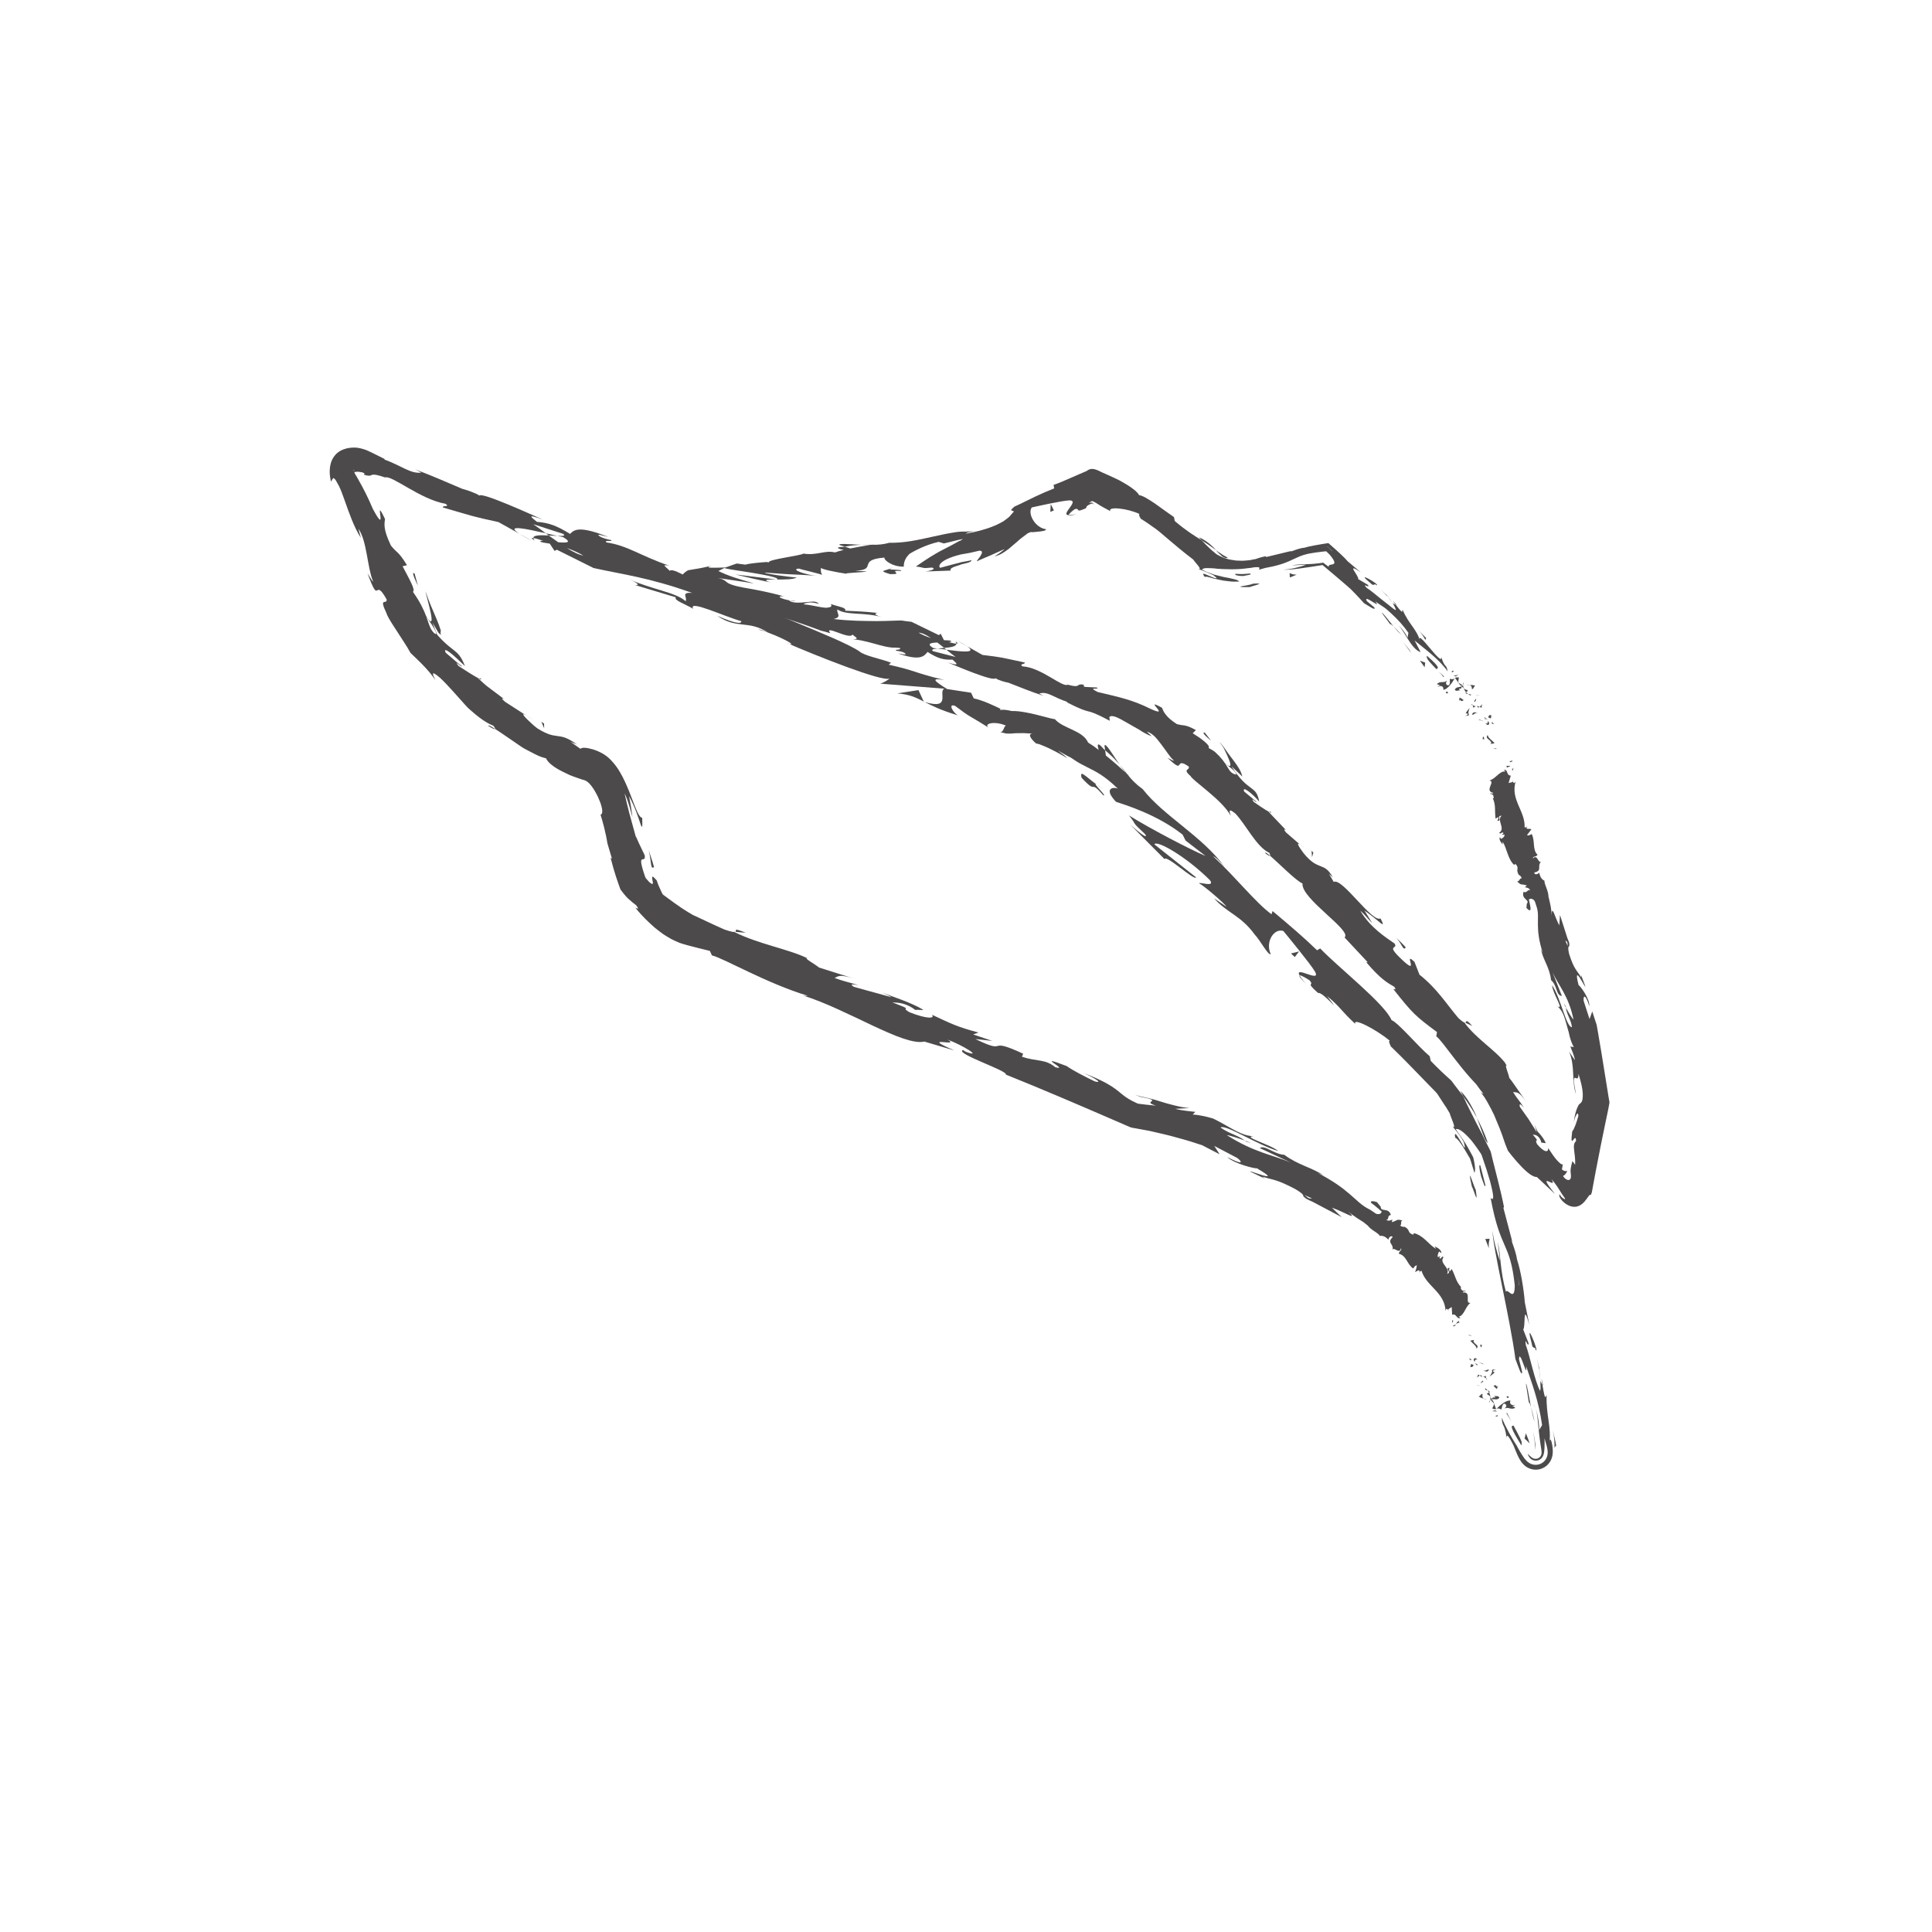 <?xml version="1.0"?>
<svg xmlns="http://www.w3.org/2000/svg" xmlns:xlink="http://www.w3.org/1999/xlink" height="512px" style="enable-background:new 0 0 512 512;" version="1.1" viewBox="0 0 512 512" width="512px" xml:space="preserve"><g id="_x38_6"><g><g><g><g><g><g><path d="M400.056,201.874c0.071,0.283,0.712-0.137,0.855-0.158         C400.539,201.36,399.884,201.971,400.056,201.874z" fill="#4c4a4a" opacity="1" original-fill="#202020"/><polygon points="396.376,198.507 396.688,198.43 395.687,198.208        " fill="#4c4a4a" opacity="1" original-fill="#202020"/><path d="M394.274,194.779c-0.926,1.001,0.946,1.242,0.923,2.135l-0.196,0.254l1.082-0.211         C395.479,196.227,394.282,195.527,394.274,194.779z" fill="#4c4a4a" opacity="1" original-fill="#202020"/><path d="M395.519,191.367c-0.358,0.383-0.636-0.203,0.147,0.543c0.021-0.073,0.04-0.103,0.059-0.149         C395.669,191.685,395.603,191.574,395.519,191.367z" fill="#4c4a4a" opacity="1" original-fill="#202020"/><path d="M395.725,191.761C395.996,192.134,395.933,191.287,395.725,191.761L395.725,191.761z" fill="#4c4a4a" opacity="1" original-fill="#202020"/><path d="M394.369,190.107l0.701,0.279c0.188-0.263-0.037-0.759,0.253-0.702         C394.786,189.283,394.602,189.55,394.369,190.107z" fill="#4c4a4a" opacity="1" original-fill="#202020"/><path d="M393.265,190.121l0.325,0.164C393.667,190.173,393.661,190.079,393.265,190.121z" fill="#4c4a4a" opacity="1" original-fill="#202020"/><path d="M394.278,190.636l-0.688-0.352c-0.133,0.185-0.486,0.413,0.282,0.182         C393.517,190.623,393.898,190.539,394.278,190.636z" fill="#4c4a4a" opacity="1" original-fill="#202020"/><path d="M394.306,191.058c-0.064,0.435,0.01,0.896-0.688,0.618         C394.368,192.557,395.064,191.946,394.306,191.058z" fill="#4c4a4a" opacity="1" original-fill="#202020"/><path d="M393.006,195.267l-0.111,0.575l0.565,0.113C393.179,195.897,393.344,195.039,393.006,195.267z         " fill="#4c4a4a" opacity="1" original-fill="#202020"/><path d="M392.907,186.539c-0.252,0.12-0.499,0.578-0.77,0.81l0.52,0.204         C392.686,187.255,392.583,186.791,392.907,186.539z" fill="#4c4a4a" opacity="1" original-fill="#202020"/><path d="M392.138,187.348l-0.774-0.301C391.653,187.578,391.903,187.546,392.138,187.348z" fill="#4c4a4a" opacity="1" original-fill="#202020"/><polygon points="391.983,190.792 393.398,191.19 391.863,190.623        " fill="#4c4a4a" opacity="1" original-fill="#202020"/><polygon points="391.47,184.342 392.213,184.301 391.032,184.278        " fill="#4c4a4a" opacity="1" original-fill="#202020"/><path d="M390.084,182.658c0.58-0.136,0.442-0.865,0.877-0.857c-0.361-0.279-0.955-0.275-1.488-0.271         C389.883,181.66,390.09,181.994,390.084,182.658z" fill="#4c4a4a" opacity="1" original-fill="#202020"/><path d="M388.646,181.478c0.215,0.056,0.51,0.052,0.826,0.052         C389.255,181.461,388.997,181.43,388.646,181.478z" fill="#4c4a4a" opacity="1" original-fill="#202020"/><path d="M390.833,186.015c0.109-0.137,0.414-0.468,0.352-0.89l-0.49,0.663         C390.736,185.857,390.784,185.936,390.833,186.015z" fill="#4c4a4a" opacity="1" original-fill="#202020"/><path d="M390.679,185.81l0.016-0.022c-0.144-0.252-0.243-0.426-0.286-0.501         C390.442,185.353,390.523,185.51,390.679,185.81z" fill="#4c4a4a" opacity="1" original-fill="#202020"/><path d="M390.868,186.073c-0.013-0.021-0.022-0.037-0.035-0.058         C390.785,186.08,390.772,186.107,390.868,186.073z" fill="#4c4a4a" opacity="1" original-fill="#202020"/><path d="M391.675,188.948c-0.572-0.099-1.425-0.512-1.541,0.497         C390.734,189.389,390.81,188.807,391.675,188.948z" fill="#4c4a4a" opacity="1" original-fill="#202020"/><path d="M390.248,186.892l0.249,0.688c0.163-0.125,0.34-0.398,0.629-0.355L390.248,186.892z" fill="#4c4a4a" opacity="1" original-fill="#202020"/><polygon points="389.85,186.742 390.248,186.892 390.154,186.636        " fill="#4c4a4a" opacity="1" original-fill="#202020"/><path d="M388.855,182.848c-0.45-0.007-0.683-0.236-0.961-0.481c0.138,0.399,0.339,0.762,0.589,1.056         C388.705,183.306,389.148,183.152,388.855,182.848z" fill="#4c4a4a" opacity="1" original-fill="#202020"/><path d="M389.817,184.375c-0.026-0.015-0.061-0.035-0.086-0.049         C389.71,184.411,389.717,184.46,389.817,184.375z" fill="#4c4a4a" opacity="1" original-fill="#202020"/><path d="M385.561,179.609c-0.023,0.046-0.045,0.089-0.069,0.136c0.038-0.026,0.07-0.049,0.11-0.077         L385.561,179.609z" fill="#4c4a4a" opacity="1" original-fill="#202020"/><path d="M388.416,183.567c0.088,0.335,0.312,0.307,0.652,0.334c-0.252-0.173-0.406-0.278-0.585-0.479         C388.384,183.476,388.325,183.52,388.416,183.567z" fill="#4c4a4a" opacity="1" original-fill="#202020"/><path d="M387.717,180.944c-0.023,0.223-0.015,0.445,0.007,0.668         C387.813,181.338,387.906,180.854,387.717,180.944z" fill="#4c4a4a" opacity="1" original-fill="#202020"/><path d="M389.828,184.084c0.021,0.009,0.043,0.016,0.062,0.03         C389.948,183.903,389.892,183.966,389.828,184.084z" fill="#4c4a4a" opacity="1" original-fill="#202020"/><path d="M389.828,184.084c-0.201-0.103-0.516-0.152-0.76-0.183c0.239,0.181,0.478,0.338,0.663,0.425         C389.748,184.252,389.787,184.161,389.828,184.084z" fill="#4c4a4a" opacity="1" original-fill="#202020"/><path d="M381.07,182.033c0.579-0.431,1.586-0.275,1.431,0.738c0.835,0.149,2.357-1.722,2.99-3.025         c-0.252,0.189-0.473,0.379-1.234,0.139c-0.145,0.438,0.275,1.748-0.589,1.736c-0.862-0.442-0.282-0.727-0.276-1.308         c-0.441,0.869-1.729-0.018-2.603,0.995l0.86,0.295C381.504,181.747,381.071,181.744,381.07,182.033z" fill="#4c4a4a" opacity="1" original-fill="#202020"/><path d="M386.272,180.78l0.249,0.155c-0.11-0.325-0.04-0.686,0.117-1.374         c-0.568-0.125-0.834-0.025-1.037,0.107l0.814,1.115L386.272,180.78z" fill="#4c4a4a" opacity="1" original-fill="#202020"/><path d="M387.336,181.89c-0.738,0.343-1.425,0.049-1.805,0.913c0.571,0.589,0.869,0.012,1.445,0.165         c-1.004-0.883,0.578,0.006,0.298-1.012c0.27,0.112,0.452,0.264,0.62,0.411c-0.082-0.244-0.141-0.496-0.171-0.755         c-0.007,0.021-0.012,0.037-0.017,0.055l0.005,0.003l-0.01,0.007c-0.037,0.107-0.07,0.16-0.069,0.074         c-0.011,0.003-0.023-0.007-0.029-0.011c-0.09,0.064-0.178,0.107-0.265,0.146c-0.125-0.397,0.116-0.178,0.265-0.146         c0.031-0.021,0.066-0.038,0.099-0.063l0.005-0.01l-1.186-0.732C386.62,181.22,386.864,181.473,387.336,181.89z" fill="#4c4a4a" opacity="1" original-fill="#202020"/><path d="M388.321,189.772c0.035-0.072,0.083-0.101,0.128-0.135         C388.322,189.619,388.249,189.628,388.321,189.772z" fill="#4c4a4a" opacity="1" original-fill="#202020"/><path d="M388.412,189.058c0.145,0.02,0.452-0.086,0.561,0.221c-0.044,0.356-0.315,0.205-0.523,0.358         c0.279,0.042,0.844,0.244,0.828-0.46l-0.142-0.02c-0.074-0.593,0.347-1.72,0.488-1.702         C389.128,187.981,388.789,188.379,388.412,189.058z" fill="#4c4a4a" opacity="1" original-fill="#202020"/><path d="M387.893,185.549c0.023,0.012-0.307-0.239-0.58-0.406c-0.252-0.148-0.503-0.296-0.503-0.296         l-0.154,0.868l0.292-0.286C387.291,186.075,387.592,185.671,387.893,185.549z" fill="#4c4a4a" opacity="1" original-fill="#202020"/><polygon points="385.775,179.258 386.498,178.83 385.198,179.106        " fill="#4c4a4a" opacity="1" original-fill="#202020"/><polygon points="384.771,178.229 385.352,177.798 384.776,177.793        " fill="#4c4a4a" opacity="1" original-fill="#202020"/><path d="M344.595,223.882l1.241,1.069C345.273,224.423,344.892,224.102,344.595,223.882z" fill="#4c4a4a" opacity="1" original-fill="#202020"/><path d="M336.74,215.114l-0.457,0.024C336.795,215.412,337.051,215.481,336.74,215.114z" fill="#4c4a4a" opacity="1" original-fill="#202020"/><path d="M228.309,144.384c-2.941-0.161-6.6-0.434-5.743,0.063l1.315,0.425         C225.595,144.539,227.041,144.413,228.309,144.384z" fill="#4c4a4a" opacity="1" original-fill="#202020"/><path d="M250.791,172.168c-0.185-0.151-0.377-0.309-0.568-0.465c-0.633,0.057-1.228,0.109-1.762,0.157         C249.162,171.953,249.957,172.058,250.791,172.168z" fill="#4c4a4a" opacity="1" original-fill="#202020"/><path d="M253.486,169.678l2.755,1.556C255.643,170.824,254.759,170.318,253.486,169.678z" fill="#4c4a4a" opacity="1" original-fill="#202020"/><path d="M388.312,271.024l1.868,0.868C388.187,269.693,388.762,270.934,388.312,271.024z" fill="#4c4a4a" opacity="1" original-fill="#202020"/><path d="M325.365,147.795c-0.701-0.409-1.336-0.714-1.807-1.088c-0.252-0.168-0.494-0.317-0.731-0.451         c-0.202-0.178-0.398-0.34-0.594-0.489c0.511,0.731,1.188,1.249,1.7,1.714C324.521,147.851,325.034,148.021,325.365,147.795z" fill="#4c4a4a" opacity="1" original-fill="#202020"/><path d="M335.271,226.062c0.773,0.643,1.178,0.85,1.289,0.711         C335.773,226.103,335.273,225.774,335.271,226.062z" fill="#4c4a4a" opacity="1" original-fill="#202020"/><path d="M317.7,142.386c0.243,0.283,0.505,0.531,0.761,0.808c0.645,0.404,1.287,0.816,1.95,1.271         c0.568,0.407,1.166,0.834,1.822,1.303c-0.104-0.12-0.211-0.241-0.319-0.364l-0.178-0.184l-0.262-0.257         c-0.354-0.341-0.729-0.675-1.125-0.991C319.558,143.34,318.678,142.781,317.7,142.386z" fill="#4c4a4a" opacity="1" original-fill="#202020"/><path d="M397.481,221.927c0.022-0.043,0.025-0.087,0.056-0.13         C397.432,221.822,397.442,221.868,397.481,221.927z" fill="#4c4a4a" opacity="1" original-fill="#202020"/><path d="M400.699,206.59c0.089,0.11,0.159,0.315,0.234,0.505         C400.953,206.983,400.895,206.827,400.699,206.59z" fill="#4c4a4a" opacity="1" original-fill="#202020"/><path d="M367.55,157.783C368.757,158.853,367.799,157.897,367.55,157.783L367.55,157.783z" fill="#4c4a4a" opacity="1" original-fill="#202020"/><path d="M370.298,165.466c-0.276-0.189-0.521-0.301-0.68-0.208         C369.84,165.227,370.068,165.308,370.298,165.466z" fill="#4c4a4a" opacity="1" original-fill="#202020"/><path d="M302.349,137.485c-0.038-0.023-0.068-0.042-0.112-0.068         C302.549,137.777,302.497,137.712,302.349,137.485z" fill="#4c4a4a" opacity="1" original-fill="#202020"/><path d="M369.022,159.695c-0.326-0.493-0.799-1.015-1.299-1.577         C367.912,158.392,368.338,158.862,369.022,159.695z" fill="#4c4a4a" opacity="1" original-fill="#202020"/><path d="M369.082,159.213c0.348,0.416,0.579,0.754,0.827,1.067         C370.124,160.342,370.098,160.148,369.082,159.213z" fill="#4c4a4a" opacity="1" original-fill="#202020"/><path d="M365.891,156.274c0.678,0.623,1.275,1.238,1.833,1.844c-0.19-0.254-0.254-0.375-0.174-0.335         C367.2,157.465,366.708,157.018,365.891,156.274z" fill="#4c4a4a" opacity="1" original-fill="#202020"/><path d="M414.996,267.053c-0.009-0.104-0.031-0.219-0.035-0.333         C414.157,265.367,414.424,265.99,414.996,267.053z" fill="#4c4a4a" opacity="1" original-fill="#202020"/><path d="M205.94,153.604c0.023-0.01-0.03-0.026-0.017-0.037c-0.09,0-0.203-0.001-0.285-0.002         L205.94,153.604z" fill="#4c4a4a" opacity="1" original-fill="#202020"/><path d="M204.409,154.35c-0.196-0.047-0.387-0.093-0.571-0.137c-0.113-0.041-0.222-0.08-0.329-0.119         c-0.187-0.074-0.314-0.138-0.391-0.193c-0.153-0.11-0.103-0.186,0.089-0.236c0.386-0.102,1.334-0.105,2.432-0.1         l-10.726-1.318c0,0,2.165,0.541,4.51,1.064c1.196,0.26,2.393,0.52,3.29,0.715c0.501,0.098,0.919,0.179,1.211,0.235         C204.232,154.318,204.409,154.35,204.409,154.35z" fill="#4c4a4a" opacity="1" original-fill="#202020"/><path d="M363.657,244.644l-2.053-3.33c3.979,2.663,5.933,5.425,4.252,2.076         c-2.199,1.254-10.211-10.924-12.401-9.666l-1.314-2.23c0.469,0.556,0.655,0.544,1.118,1.094         c-2.428-4.453-3.782-1.521-7.78-6.472c-1.344-1.77-2.113-3.157-0.884-2.233l-3.762-3.251         c-0.926-1.098-0.373-1.125,0.551-0.033l-5.191-5.452l0.091-0.007c-1.008-0.537-3.083-1.94-4.068-2.651         c-1.02-1.656,0.838,0.537,0.738-0.034l-3.238-2.69c-0.662-1.689,2.114,0.457,3.976,2.654         c-0.777-4.542-2.779-2.148-7.34-9.347l2.87,2.708c-0.33-1.411-1.104-2.601-2.087-3.923c-0.495-0.659-1.026-1.364-1.603-2.129         c-0.283-0.386-0.572-0.792-0.863-1.223c-0.136-0.238-0.981-1.412-1.53-1.885c0.129,0.197,0.353,0.408,0.68,0.881         c0.084,0.126,0.171,0.259,0.263,0.398c0.088,0.134,0.208,0.306,0.226,0.366c0.084,0.171,0.173,0.355,0.265,0.545         c0.369,0.763,0.791,1.648,1.092,2.407c0.602,1.517,0.721,2.53-1.023,1.059c-0.357-0.535-0.802-1.129-1.407-1.774         c-0.155-0.158-0.316-0.322-0.485-0.493c-0.227-0.219-0.463-0.447-0.71-0.686c-0.29-0.273-0.612-0.427-0.909-0.625         c-0.266-0.155-0.546-0.311-0.841-0.466c0.271-0.345-0.131-0.878-0.925-1.572c-0.397-0.339-0.887-0.748-1.447-1.136         c-0.564-0.371-1.186-0.779-1.84-1.209l0.843-0.833c-3.009-1.666-3.098-1.029-5.079-1.61         c-1.576-1.023-2.415-1.833-2.925-2.525c-0.551-0.664-0.742-1.231-0.981-1.783c-5.568-3.079,3.236,3.292-3.548,0.045         c-0.876-0.449-1.302-0.599-1.832-0.84c-0.517-0.22-1.024-0.422-1.528-0.612c-1.009-0.378-2.005-0.703-3.042-1.003         c-2.072-0.602-4.305-1.11-7.111-1.771c-3.004-1.532,0.796-0.466-0.216-1.193l-3.106-0.152         c-0.675-0.272-0.355-0.458-0.194-0.553c-2.472-0.525-0.595,1.021-4.395-0.039c-1.438,0.838-6.93-4.543-12-4.856         c-1.011-0.724,0.79-0.47,0.602-1.02c-6.596-1.407-5.611-1.323-11.2-2.008l-4.12-2.328c2.918,2.004-1.553,1.462-5.45,0.935         c0.996,0.816,1.845,1.522,2.439,1.928l-5.967-1.528c-0.629-0.435,0.088-0.597,1.199-0.708         c-0.426-0.054-0.83-0.102-1.15-0.125c-1.909-1.161-0.611-1.398,1.087-1.467c0.622,0.473,1.232,0.959,1.824,1.435         c1.665-0.141,3.264-0.387,3.203-1.136c-0.42-0.012-1.18-0.168-1.994-0.398c0.438-0.044,0.734-0.117,0.602-0.29         c-0.153-0.187-0.842-0.167-1.885-0.233l-0.86-1.699l-0.495,0.367l-7.245-3.529c-0.366-0.044-0.728-0.088-1.089-0.132         c-0.37-0.043-0.666-0.062-1.254-0.182c-0.254-0.038-0.474-0.022-0.709-0.033l-0.565,0.014l-1.115,0.036         c-1.491,0.049-3.005,0.101-4.609,0.108c-3.197-0.047-6.8-0.019-11.325-0.559c2.382-0.541,0.733-1.448,1.033-2.54         c2.269,1.637,7.141,0.678,11.773,2.042c-2.414-0.666-1.767-1.072-1.102-1.116c0,0-0.538-0.05-1.345-0.125         c-0.809-0.061-1.874-0.206-2.957-0.242c-2.154-0.11-4.307-0.219-4.307-0.219c0.349-0.875-1.67-1.001-3.818-1.771         c0.348,0.524,0.115,0.792-0.479,0.896c-0.125,0.03-0.371,0.035-0.459,0.058c-0.039,0.038-0.186,0.039-0.337,0.034         c-0.299-0.009-0.647-0.048-1.024-0.104c-1.529-0.229-3.4-0.705-4.948-0.8c0.316-0.237,0.836-0.427,1.513-0.48         c0.687-0.05,1.486,0.024,2.616,0.38c-0.413-0.456-0.818-0.595-1.405-0.618c-0.577-0.021-1.318,0.078-2.156,0.16         c-0.833,0.083-1.763,0.148-2.591,0.091c-0.819-0.055-1.552-0.235-1.763-0.588c0.725,0.165,0.953,0.318,1.765,0.198         c-1.258-0.031-2.813-0.386-3.648-0.703c-0.854-0.321-0.919-0.585,0.204-0.583l0.652,0.148         c-1.82-0.562-4.708-1.28-8.332-1.953c-1.844-0.357-3.782-0.577-5.776-1.225c-0.471-0.171-0.983-0.367-1.307-0.627         c-0.311-0.244-0.521-0.45-0.745-0.58c-0.458-0.284-1.031-0.462-1.848-0.6c0.494,0.042,2.511,0.34,4.643,0.665         c2.121,0.316,4.363,0.645,5.071,0.79c0,0-0.323-0.1-0.889-0.274c-0.502-0.148-1.22-0.36-2.081-0.614         c-0.803-0.237-1.673-0.514-2.497-0.789c-0.362-0.131-0.736-0.267-1.117-0.404c-0.333-0.131-0.672-0.264-1.011-0.396         c-0.655-0.268-1.262-0.54-1.792-0.798l-0.049-0.024c0.004-0.005,0.016-0.009,0.023-0.014l0.053-0.026l0.104-0.053         c0.07-0.036,0.138-0.07,0.205-0.104c0.137-0.07,0.266-0.136,0.385-0.197c0.505-0.26,0.841-0.433,0.841-0.433         c0.164,0.129,0.813,0.255,1.611,0.391c1.75,0.274,3.77,0.591,5.548,0.87c4.152,0.681,7.449,1.367,6.785,1.804         c2.027,0.007,4.268,0.026,5.21-0.529c-0.757-0.027-3.022-0.305-5.048-0.596c-2.021-0.292-3.766-0.6-3.303-0.703         c4.51,0.336,5.729,0.425,7.024,0.479c1.256,0.058,2.595,0.081,6.569,0.355c-1.079-0.046-2.955-0.471-4.184-0.911         c-1.24-0.439-1.764-0.898-0.457-0.982c0.569,0.262,6.248,1.502,6.149,1.729c0,0-0.285-0.488-0.343-0.997         c-0.081-0.506,0.064-1.033,0.064-1.033c-0.49,0.415,4.384,1.346,6.904,1.699c-0.769-0.131,0.343-0.222,1.736-0.314         c1.396-0.092,3.05-0.182,3.504-0.325l-3.187-0.188c3.236-0.137,3.192-0.855,3.462-1.628c0.224-0.768,0.747-1.588,4.385-1.863         c-0.147,0.226,0.261,0.842,1.186,1.391c0.923,0.549,2.287,1.038,3.905,1.021c0.004-0.527,0.005-1.792,1.278-3.143         l0.249-0.253c0.106-0.082,0.257-0.159,0.388-0.238c0.279-0.156,0.564-0.314,0.854-0.476c0.593-0.317,1.234-0.632,1.917-0.934         c1.366-0.603,2.908-1.152,4.554-1.534l1.393,0.422c0,0,1.257-0.306,2.514-0.612c0.317-0.079,0.634-0.157,0.931-0.23         c0.149-0.037,0.293-0.072,0.431-0.106l0.101-0.025l0.025-0.006l0.012-0.003l0.006-0.001l0.003-0.001l0.205-0.011l0.04-0.01         c0.053-0.013,0.103-0.026,0.151-0.039c0.384-0.097,0.64-0.162,0.64-0.162c-0.158,0.109-0.333,0.229-0.522,0.361l-0.15,0.098         l-0.078,0.05l-0.04,0.025l-0.02,0.013l-0.01,0.006l-0.005,0.003c0.154-0.007-0.214,0.011-0.177,0.01l-0.003,0.001         c-0.125,0.072-0.255,0.146-0.389,0.223c-0.529,0.29-1.123,0.615-1.762,0.965c-0.625,0.324-1.294,0.671-1.992,1.032         c-0.713,0.344-1.354,0.702-1.951,1.056c-2.457,1.415-4.253,2.734-5.391,3.485c2.587,0.243,1.272,0.594,4.274,0.269         c1.43,0.435-0.944,0.94-1.708,1.043l6.677-0.239c-0.379-0.581,0.787-0.994,2.106-1.395c0.165-0.05,0.33-0.101,0.493-0.15         l0.123-0.037l0.061-0.019l0.015-0.004l0.008-0.002l0.001,0c-0.648,0.032-0.178,0.008-0.321,0.016l0.006-0.001l0.051-0.01         c0.137-0.027,0.272-0.055,0.404-0.081c0.529-0.109,1.013-0.222,1.414-0.337c0.815-0.211,1.229-0.524,1.091-0.75         c0,0-0.174,0.063-0.499,0.142c-0.336,0.063-0.816,0.153-1.393,0.26c-0.292,0.051-0.608,0.107-0.943,0.166l-0.127,0.021         l-0.008,0.001l-0.004,0c-0.062,0.003,0.524-0.026,0.275-0.013l-0.01,0.002l-0.021,0.005l-0.042,0.01l-0.167,0.042         c-0.111,0.028-0.226,0.057-0.341,0.086c-0.453,0.115-0.937,0.239-1.42,0.362c-1.795,0.48-3.59,0.961-3.59,0.961         c-0.511-0.567,0.085-1.493,1.917-2.35c0.454-0.214,0.979-0.423,1.566-0.62c0.293-0.098,0.602-0.193,0.924-0.284         c0.163-0.043,0.327-0.088,0.493-0.133l0.253-0.064l0.128-0.031l0.064-0.016l0.033-0.008l0.016-0.003l0.008-0.002         c0.104-0.005-0.137,0.006-0.11,0.004l0.005,0c0.834-0.175,1.704-0.278,2.56-0.453c0.839-0.229,1.724-0.354,2.575-0.587         c0.924-0.024,0.771,0.591,0.364,1.271c-0.386,0.704-1.11,1.34-0.983,1.535c0.485-0.274,2.18-0.963,3.789-1.659         c0.79-0.38,1.587-0.709,2.21-0.998c0.615-0.305,1.088-0.505,1.276-0.516c0,0-0.647,0.504-1.294,1.007         c-0.688,0.452-1.375,0.904-1.375,0.904c0.517-0.144,0.998-0.317,1.45-0.512c0.443-0.216,0.85-0.471,1.243-0.727         c0.392-0.258,0.766-0.527,1.132-0.8c0.358-0.294,0.703-0.613,1.056-0.917c0.352-0.308,0.708-0.613,1.082-0.912         c0.363-0.333,0.74-0.67,1.152-0.994c0.407-0.34,0.868-0.605,1.336-1.005c0.111-0.086,0.257-0.201,0.351-0.264l0.205-0.108         c0.14-0.067,0.286-0.126,0.438-0.171c0.176-0.104,0.474-0.069,0.745-0.04c0.528-0.051,1.09-0.106,1.606-0.156         c1.042-0.105,1.896-0.244,1.886-0.63c-2.888-0.336-4.973-4.15-3.791-5.761c0.543-0.119,8.107-1.848,10.021-1.879         c2.798,0.047-2.601,3.87-0.216,3.917c-0.039-0.345,1.124-1.261,1.624-1.607c1.622-0.35-0.228,1.21,2.994-0.259         c-0.043-0.317,0.21-0.58,0.561-0.794c0.175-0.107,0.37-0.2,0.56-0.278c0.094-0.037,0.187-0.074,0.275-0.108         c0.088-0.021,0.173-0.097,0.246-0.024c0.296,0.16,0.478,0.269,0.401,0.171c-0.04-0.049-0.144-0.15-0.346-0.329         c-0.1-0.135-0.23-0.104-0.393-0.096c-0.169,0.011-0.366,0.023-0.596,0.038c0.278-0.16,0.531-0.295,0.763-0.407         c0.116-0.098,0.222-0.002,0.324,0.032c0.102,0.047,0.198,0.091,0.292,0.134c0.372,0.182,0.676,0.37,0.977,0.567         c0.151,0.1,0.306,0.201,0.472,0.31c0.231,0.134,0.479,0.277,0.753,0.436c0.558,0.292,1.219,0.696,2.116,1.149         c-0.793-1.305,4.518-0.776,7.733,0.758c-0.339,0.168,0.134,0.917,0.365,1.267c1.521,0.937,2.792,1.875,3.991,2.71         c1.171,0.879,2.177,1.809,3.21,2.667c2.048,1.744,4.051,3.439,6.701,5.449c0.152,0.303,0.813,1.01,1.255,1.589         c0.419,0.569,0.779,1.072-0.034,0.832c1.039,0.436,1.996,0.758,4.029,1.646c0.867,0.697,1.069,0.842,0.826,0.873         c-0.116,0.005-0.334-0.042-0.605-0.115c-0.269-0.089-0.582-0.238-0.908-0.377c-1.312-0.513-2.701-1.345-1.533,0.136         c0.157-0.122,0.609-0.063,1.238,0.1c0.314,0.081,0.673,0.189,1.062,0.312c0.396,0.084,0.829,0.176,1.285,0.272         c0.452,0.091,0.915,0.227,1.397,0.295c0.481,0.057,0.97,0.115,1.452,0.171c0.952,0.154,1.9,0.085,2.683,0.072         c-0.217-0.303-0.758-0.515-1.495-0.661c-0.729-0.189-1.649-0.387-2.655-0.551c-0.496-0.125-1.009-0.253-1.522-0.382         l-0.781-0.185c-0.253-0.089-0.504-0.178-0.751-0.266c-0.503-0.175-0.991-0.344-1.448-0.503         c-0.437-0.219-0.844-0.422-1.205-0.604c0.217-0.317,0.725-0.436,1.417-0.414c0.693,0.02,1.663,0.023,2.708,0.183         c2.179,0.128,5.055,0.288,8.115-0.171c0.617-0.016,1.071-0.165,1.453-0.2c0.379-0.051,0.667-0.065,0.888-0.057         c0.42-0.027,0.571,0.043,0.619,0.175c0.094,0.252-0.301,0.67,0.081,0.443c0.278-0.075,0.546-0.147,0.805-0.218         c0.359-0.099,0.758-0.234,1.069-0.272c0.554-0.099,1.064-0.202,1.539-0.308c0.949-0.212,1.75-0.436,2.449-0.664         c1.397-0.458,2.386-0.936,3.323-1.379c0.938-0.443,1.826-0.851,3.023-1.168c0.15-0.038,0.305-0.076,0.464-0.115         c0.183-0.038,0.37-0.076,0.564-0.117c0.507-0.094,1.051-0.184,1.636-0.269c0.584-0.084,1.209-0.162,1.873-0.233         c0.165-0.017,0.333-0.034,0.505-0.052l0.258-0.024c0.043-0.002,0.088-0.012,0.129-0.008l0.101,0.096         c0.266,0.258,0.541,0.525,0.827,0.803c1.675,2.018,1.34,2.373,0.837,2.544c-0.53,0.148-1.245,0.1-1.091,0.685         c-0.482-0.338-0.919-0.667-1.328-0.995l-0.152-0.123c-0.062,0.001-0.128,0.02-0.19,0.028l-0.375,0.06         c-0.246,0.034-0.486,0.067-0.721,0.1c-0.917,0.112-1.845,0.177-2.607,0.205c-1.563,0.061-2.951,0.051-4.457,0.322         l3.791-0.163c-1.362,0.557-4.294,1.296-5.96,1.286c0.745,0.099,2.203-0.022,4.097-0.267c0.945-0.136,2.002-0.287,3.134-0.449         c0.546-0.085,1.109-0.172,1.688-0.262c0.287-0.046,0.578-0.092,0.872-0.138l0.442-0.07l0.111-0.018l0.087,0.073l0.175,0.146         c1.836,1.541,3.904,3.271,5.828,4.942c0.478,0.42,0.949,0.835,1.412,1.241c0.43,0.44,0.852,0.872,1.261,1.292         c0.813,0.845,1.561,1.656,2.215,2.409c1.261,0.732,3.303,2.187,2.738,1.118l-1.954-1.649         c-1.168-2.182,4.298,2.544,2.189,0.056c0.738,0.496,1.5,1.008,2.29,1.54c0.795,0.536,1.453,1.203,2.201,1.87         c1.457,1.359,2.936,2.936,4.325,4.919l-0.249,1.431c0.178-0.295-1.536-2.839-2.664-3.642         c1.667,1.201,3.638,6.621,6.152,7.327l-1.602-3.083c2.638,2.243,6.279,4.703,8.777,8.19         c-0.425-2.203-0.731-0.667-1.724-3.828c0.495,3.061-7.022-8.379-5.552-4.041c-0.895-3.366-3.01-4.528-4.698-8.488         c-0.191,0.343,0.411,1.572-1.775-1.285c-0.185-0.051-0.533-0.251-0.75-0.382c-0.062-0.092-0.083-0.125-0.137-0.204         c0.035,0.065,0.062,0.115,0.096,0.18c-0.141-0.081-0.158-0.084,0.037,0.066c0.434,0.759,0.737,1.417,0.768,1.769         c-0.445-0.197-1.008-0.618-1.625-1.156c-0.637-0.529-1.456-1.11-2.205-1.732c-1.527-1.229-3.027-2.5-3.898-3.017         c-1.474-1.625,0.956,0.318,0.354-0.787c0,0-0.652-0.389-1.306-0.777c-0.324-0.192-0.649-0.385-0.894-0.53         c-0.239-0.149-0.414-0.226-0.414-0.226c0.328-0.79-3.583-4.73,0.704-1.801l-3.563-2.996         c-0.573-0.772-2.904-2.904-4.823-4.566l-0.186-0.161c-0.061-0.059-0.156,0.004-0.232,0l-0.484,0.073         c-0.323,0.051-0.644,0.102-0.961,0.152c-0.635,0.111-1.257,0.22-1.857,0.324c-0.597,0.12-1.172,0.236-1.719,0.345         c-0.322,0.067-0.403,0.097-0.564,0.141c-0.145,0.044-0.285,0.088-0.421,0.129c-2.118,0.174-5.128,1.772-3.413,0.837         l-6.864,1.658l-0.097-0.191l-0.346,0.054c-0.171,0.026-0.353,0.061-0.563,0.12l-0.604,0.168l-0.371,0.111         c-0.275,0.081-0.547,0.176-0.821,0.28c-0.643,0.071-1.243,0.285-1.935,0.332c-0.691,0.031-1.387,0.17-2.118,0.096         l-1.102-0.035c-0.366-0.039-0.729-0.114-1.098-0.169c-1.493-0.201-2.887-0.783-4.109-1.506l-0.823-0.681l-0.434-0.369         l-0.546-0.5c-0.725-0.675-1.434-1.386-2.124-2.139c-2.02-1.269-4.122-2.542-7.147-5.12l-0.199-1.037         c-1.192-0.838-3.271-2.291-5.056-3.597c-1.79-1.213-3.403-2.178-4.168-2.204c-0.485-0.852-1.574-1.725-2.994-2.62         c-0.709-0.449-1.501-0.905-2.343-1.362c-0.429-0.224-0.896-0.433-1.359-0.649c-0.729-0.333-1.471-0.671-2.219-1.012         c-1.66-0.596-3.321-2.132-5.004-0.765c-0.831,0.357-1.657,0.712-2.473,1.063c-0.602,0.263-1.195,0.522-1.776,0.775         c-1.697,0.755-3.261,1.421-4.517,1.84l0.163,0.93c-1.695,0.659-3.326,1.377-5.038,2.185         c-0.853,0.413-1.729,0.838-2.648,1.284c-0.229,0.114-0.46,0.229-0.693,0.345l-0.36,0.179l-0.59,0.274         c-0.393,0.184-0.79,0.369-1.192,0.557c-0.356,0.245-0.623,0.615-0.942,0.921c0,0,0.203,0.089,0.405,0.178         c0.197,0.094,0.396,0.188,0.396,0.188c-0.382,0.436-0.787,0.899-1.217,1.389c-0.332,0.313-0.744,0.605-1.156,0.912         c-0.397,0.321-0.904,0.573-1.414,0.839c-0.508,0.268-1.03,0.543-1.619,0.749c-2.264,0.931-4.947,1.615-7.364,1.992         c0.143-0.178,0.527-0.326,0.987-0.41c0.46-0.08,1.006-0.112,1.483-0.184l-0.601,0.02l-0.581-0.019         c-0.384-0.005-0.761,0.008-1.134,0.04c-0.374,0.034-0.697-0.02-1.043,0.004l-0.51,0.028l-0.655,0.048l-0.389,0.052         c-2.073,0.291-4.137,0.742-6.144,1.188c-4.035,0.903-7.769,1.742-11.636,1.649c-1.659,0.462-2.984,0.537-4.348,0.542         c0.165-0.022,0.307-0.053,0.422-0.088c-0.185,0.021-0.459,0.053-0.741,0.085c-0.864-0.005-1.772-0.021-2.736,0.001         c0.869,0.045,1.677,0.074,2.342,0.051c-1.374,0.188-3.417,0.53-5.331,0.925l-1.439-0.487         c-0.163,0.028-0.294,0.051-0.464,0.08c-2.262,0.056-1.342,0.482,0.167,0.791c-0.929,0.221-1.743,0.447-2.312,0.667         c-1.312-0.357-2.576-0.109-3.896,0.125c-1.327,0.238-2.705,0.46-4.469,0.179c-0.743,0.582-9.79,1.583-9.16,2.363         c-0.283-0.081-0.973-0.057,0.085-0.182c-2.396,0.166-4.843,0.361-6.31,0.744l-2.285-0.298l-2.976,1.052         c-3.791,0.101-5.637,0.18-3.791-0.436c-2.73,0.634-3.965,0.814-5.106,0.999c-0.279,0.045-0.55,0.089-0.841,0.136         c-0.167,0.013-0.24,0.068-0.323,0.122c-0.085,0.053-0.174,0.108-0.27,0.167c-0.184,0.135-0.392,0.268-0.625,0.489         c-0.231,0.213-0.524,0.461-0.781,0.991l-0.587-0.261c-0.129,0.174-0.281,0.388-0.291,0.708         c-0.015,0.307,0.125,0.63,0.327,0.832c0.393,0.435,0.918,0.727,1.433,0.956c0.514,0.234,1.022,0.413,1.397,0.552         c0.093,0.037,0.182,0.072,0.268,0.105c0.107,0.036,0.209,0.069,0.306,0.102c0.177,0.064,0.298,0.121,0.351,0.169         c1.402,0.711,7.579,2.634,14.697,4.811c3.567,1.095,7.376,2.257,11.075,3.466c1.851,0.605,3.677,1.224,5.444,1.861         c0.887,0.33,1.758,0.654,2.608,0.971c0.136,0.042,0.276,0.086,0.466,0.126l0.265,0.058l0.146,0.039l0.547,0.15         c0.361,0.104,0.718,0.206,1.068,0.306c-1.87-2.489,5.137,1.886,5.875,0.348c0.574,0.611,2.101,1.172,0.177,1.271         c1.478,0.114,2.734,0.412,3.871,0.69c1.136,0.284,2.144,0.582,3.103,0.839c0.958,0.258,1.866,0.476,2.805,0.6         c0.234,0.031,0.471,0.057,0.711,0.075c0.175,0.009,0.375-0.004,0.467-0.013c0.056-0.032,0.371,0.023,0.621,0.043         c0.259,0.024,0.525,0.041,0.799,0.049c0.473,0.71-1.463,0.246-0.99,0.737c0.491,0.065,1.945,0.25,2.43,0.748         c0.472,0.492-0.972,0.091-1.942-0.032c5.8,2.042,6.917,0.805,7.838-0.403c2.687,1.72,4.179,2.165,6.62,2.048         c0.854,0.82,2.381,1.911-1.263,0.753c1.993,0.807,12.082,5.183,12.689,4.167c0.53,0.509,2.789,1.117,3.366,1.187         c4.502,1.729,4.865,1.974,9.347,3.504l-1.166-0.631c2.239-0.672,3.803,1.064,7.444,2.223l-0.153,0.097         c7.867,3.971,3.716,0.849,11.422,4.913l-0.14-0.981c0.702-0.742,2.401,0.178,4.545,1.416         c1.037,0.591,2.187,1.246,3.337,1.901c1.052,0.714,2.219,1.376,3.365,1.765l-1.317-1.242         c0.661,0.167,1.343,0.591,1.995,1.189c0.64,0.638,1.264,1.423,1.861,2.224c0.593,0.812,1.188,1.596,1.71,2.353         c0.525,0.754,1.032,1.399,1.537,1.817c0.375,0.457-0.891-0.294-1.608-0.643c2.489,2.387,2.826,2.268,3.103,1.904         c0.268-0.361,0.506-1.032,2.543,0.438c0.169,0.528-0.312,0.648-0.51,0.911c-0.1,0.131-0.131,0.296,0.019,0.562         c0.074,0.132,0.193,0.29,0.372,0.479c0.169,0.182,0.462,0.448,0.617,0.588c0.015,0.031,0.035,0.063,0.06,0.095         c0.006,0.021,0.015,0.042,0.026,0.062s0.026,0.04,0.044,0.058c0.059,0.062,0.12,0.126,0.186,0.195         c0.294,0.298,0.672,0.639,1.108,1.014c0.887,0.737,1.981,1.646,3.149,2.617c2.325,1.954,4.848,4.255,6.06,6.479         c-0.374-1.124-0.745-2.242,1.19-0.632c2.686,2.719,5.586,8.864,9.01,10.418c0.229,0.447,0.26,0.667,0.186,0.761         c2.243,1.906,6.835,6.607,8.616,7.368c-0.43,4.023,13.252,12.481,11.145,14.297l6.129,6.562l-0.368,0.016         c3.711,4.382,5.564,5.441,7.413,6.49c0.749,1.111-0.094,0.566-0.275,0.583c5.205,6.598,5.852,7.138,11.592,11.426         l-0.179,1.146c0.833,0.531,2.603,3.018,4.95,6.045c1.173,1.514,2.491,3.163,3.91,4.771l1.082,1.195         c0.165,0.178,0.419,0.45,0.468,0.493c0.092,0.072,0.19,0.21,0.293,0.356c0.518,0.739,1.165,1.614,1.784,2.354         c-0.128-0.012-0.364-0.059-0.801-0.515c0.347,0.429,0.687,0.88,1.02,1.349c0.323,0.479,0.619,1.003,0.919,1.524         c0.592,1.053,1.169,2.148,1.699,3.272c0.975,2.284,1.953,4.629,2.631,6.769c0.094,0.267,0.188,0.53,0.279,0.792l0.168,0.454         l0.275,0.691l0.274,0.685c0.118,0.2,0.271,0.366,0.405,0.549c0.269,0.347,0.577,0.748,0.771,0.977         c0.877,1.062,1.73,2.033,2.533,2.855c1.608,1.647,3.001,2.683,4.009,2.661l4.813,4.521c-2.866-3.582-2.489-3.661-1.773-3.368         c0.731,0.31,1.752,0.942,0.771-0.644c0.51,0.553,1.067,1.287,1.596,2.053c0.529,0.768,0.959,1.588,1.379,2.159         c0.408,0.575,0.707,0.966,0.69,1.101c0.004,0.11-0.361,0.035-1.047-0.602c0,0-0.11-0.15-0.211-0.313         c-0.098-0.165-0.195-0.331-0.195-0.331c-0.263,0.241-0.027,0.947,0.653,1.677c0.16,0.195,0.36,0.375,0.582,0.553         c0.212,0.189,0.464,0.357,0.738,0.514c0.545,0.309,1.206,0.584,1.973,0.568c0.768,0.008,1.521-0.356,2.026-0.785         c0.51-0.441,0.903-0.903,1.184-1.316c0.578-0.813,0.906-1.337,1.077-0.988l0.297-0.747l0.147-0.812l0.295-1.618         c0.2-1.073,0.4-2.146,0.601-3.216c0.417-2.135,0.832-4.263,1.246-6.383c0.436-2.129,0.869-4.251,1.301-6.364         c0.223-1.064,0.445-2.127,0.668-3.188l0.084-0.398l0.094-0.503l0.188-1.028c0.119-0.351-0.037-0.669-0.065-1.002         l-0.168-0.993c-0.605-3.763-1.207-7.494-1.802-11.192c-0.313-1.846-0.623-3.683-0.932-5.512l-0.24-1.368l-0.074-0.416         c-0.034-0.158-0.045-0.306-0.098-0.474l-0.285-0.869c-0.286-0.868-0.571-1.735-0.855-2.6l-0.723,2.016l-1.558-4.835         c-0.134-1.362,0.412-2.028,1.522,1.421c0.104-2.047-2.547-5.554-2.854-5.558c-1.765-6.893,2.359,2.127,1.691,0.056         l-1.042-2.767l0.066,0.681c-1.283-2.094-1.897-2.11-3.232-6.256c-0.632-2.695,0.324-1.602,0.025-2.646         c0.091-0.024,0.016-0.386-0.498-1.588l-1.945-6.097l-0.175,2.761c-1.4-2.52-1.878-5.716-2.059-2.538         c0.044-0.587-0.033-1.384-0.202-2.334c-0.085-0.475-0.192-0.988-0.319-1.533c-0.065-0.271-0.134-0.552-0.204-0.84         c-0.033-0.131-0.066-0.265-0.101-0.4v-0.097c-0.01-0.518-0.155-1.083-0.336-1.625c-0.361-1.085-0.858-2.081-0.673-2.423         c-0.979-0.501-1.217-1.244-1.438-2.188c-0.131,0.298-1.203,0.813-1.333-0.022c2.406-0.494,0.513-1.783,1.959-2.983         c-0.909,0.943-1.031-2.148-2.293-0.725c-0.036-0.721,0.851-0.333,1.226-1.016c-1.426-1.263-0.587-3.647-1.545-5.48         c-0.313,0.072-0.667,0.554-1.259,0.292l1.17-1.535c-0.278-0.332-1.869,0.241-1.054-0.814         c-0.222,0.185-0.557,0.462-0.74,0.239c0.193-4.291-3.834-7.336-2.361-12.127c-0.411,0.721-0.587,0.393-0.744,0.002         c-0.053,0.307-0.75,0.248-1.145,0.438l0.596-1.999c-1.24,0.093-0.663-1.702-1.811-1.501l0.37,0.444         c-1.517-0.243-2.539,1.918-4.224,2.378c1.721,0.264-1.488,2.738,1.028,3.275c-0.243,0.39-0.611-0.054-0.944,0.223         c0.815,0.076,1.092,0.408,1.014,1.223l-0.202-0.021c0.846,1.929,0.437,3.018,0.728,5.408l0.761-0.442         c0.054,0.517-0.168,0.705-0.297,0.999c1.425,0.131-0.387-1.371,1.148-1.332c-1.445,1.199,1.12,3.392-0.621,4.461         c0.24,0.742,0.872-0.537,1.11,0.205l-0.444,0.369l0.722-0.037c0.055,0.521-0.501,0.981-0.928,1.146         c0.012-0.135-0.234-0.292-0.313-0.406c-0.39,0.831,0.804,1.7,0.682,1.981l0.074-0.816c1.16,1.853,1.322,4.54,3.021,6.133         l0.336-0.278c1.216,1.245-0.021,1.333,0.861,2.854l-0.111-0.029c0.494,0.197,0.835,0.567,0.942,1.028         c-0.59-0.259-0.614,1.072-1.297,0.701c1.312,1.352,0.872,0.594,2.664,1.173l-0.556,0.461c0.7,0.167,1.017,0.094,1.457,0.853         c-0.774-0.482-0.798,0.85-1.776,0.347c-0.409,1.092,0.158,1.607,0.606,2.034c0.224,0.213,0.418,0.405,0.444,0.635         c0.014,0.115-0.015,0.24-0.103,0.382c-0.021,0.036-0.047,0.072-0.076,0.11l-0.048,0.058l-0.003,0.208         c-0.007,0.281-0.032,0.565-0.076,0.855c0.777,0.838,1.069,0.771,1.088,0.232c0.046-0.462-0.352-1.896-0.271-1.774         c-0.068-0.438-0.324-0.859-0.061-0.704c0.227-0.282,0.612-0.232,0.941-0.037c0.165,0.098,0.315,0.231,0.425,0.378         c0.027,0.037,0.053,0.074,0.074,0.112c0.069,0.188,0.139,0.375,0.206,0.556c0.138,0.394,0.257,0.771,0.35,1.117         c0.892,2.763-0.68,5.441,1.696,12.347c-0.226-0.691-0.375-0.692-0.6-1.381c0.425,2.741,2.329,4.864,2.671,8.288         c1.673,1.417,1.335,4.144,2.873,4.194l-2.464-6.238c1.574,3.477,4.313,6.308,5.546,12.495         c-0.432-0.368-1.391-2.008-2.003-3.151c0.185,1.869,1.396,3.246,1.592,5.183c-1.54-0.051-2.909-7.61-5.255-11.111         c0.054,2.056,3.458,6.954,1.323,5.52c1.411,1.073,1.93,2.797,2.472,4.776c0.138,0.495,0.28,1.004,0.426,1.527         c0.058,0.193,0.116,0.389,0.176,0.587c0.042,0.199,0.084,0.4,0.128,0.604c0.246,1.104,0.61,2.235,1.213,3.364l-0.907-0.145         c0.279,0.734,0.981,2.233,1.229,3.641l-1.585-2.317c1.685,3.71,0.618,7.657,1.845,11.287         c-1.525-7.805,0.687-1.938,0.672-5.363c0.748,2.363,1.051,3.922,1.121,5.092c0.063,1.131-0.058,2.12-0.343,2.379         c-0.102,0.214-0.327,0.365-0.51,0.519l-0.138,0.114c-0.048,0.059-0.104,0.173-0.155,0.262         c-0.104,0.192-0.207,0.399-0.306,0.628c-0.396,0.92-0.732,2.148-0.959,4.193c0.031-0.572,0.315-1.515,0.611-2.126         c0.296-0.604,0.604-0.882,0.649,0.09c-0.434,1.565-1.081,3.49-1.639,4.1c-0.346,2.696-0.124,2.717,0.209,2.326         c0.33-0.377,0.779-1.21,0.815,0.226c-0.625,0.568-0.636,1.308-0.521,2.358c0.116,1.04,0.358,2.384,0.28,3.922l-0.73-0.985         c-0.132,0.533-0.235,0.95-0.316,1.279c-0.065,0.285-0.111,0.545-0.14,0.797c-0.057,0.505-0.01,0.983,0.04,1.455         c0.027,0.24,0.049,0.475,0.026,0.694c-0.017,0.229-0.072,0.448-0.227,0.612c-0.275,0.361-1.087,0.285-1.884-0.866         c0,0,0.322-0.131,0.616-0.474c0.144-0.161,0.286-0.373,0.38-0.57c0.096-0.18,0.146-0.344,0.146-0.344         c0.009,0.022-0.415,0.172-0.768,0.021c-0.356-0.121-0.646-0.382-0.646-0.382c0.02,0.027,0.228-1.321,0.211-1.352         c-0.12,0.022-0.237,0.008-0.338-0.034c-0.053-0.021-0.101-0.044-0.155-0.077c-0.098-0.081-0.191-0.16-0.283-0.235         c-0.367-0.32-0.692-0.66-1.008-1.038c-0.631-0.757-1.223-1.666-2.079-2.935c0.066,0.57-0.162,0.92-0.674,0.807         c-0.507-0.108-1.316-0.701-2.28-1.858c-0.469-0.985-0.131-0.901-0.038-0.99c0.048-0.042,0.04-0.12-0.142-0.374         c-0.091-0.127-0.226-0.298-0.419-0.531c-0.075-0.088-0.161-0.188-0.259-0.303c-0.095-0.1-0.189-0.21-0.234-0.334         c0.155,0.051,0.361,0.082,0.568,0.12c0.104,0.024,0.181,0.023,0.291,0.074c0.12,0.063,0.237,0.134,0.349,0.215         c0.448,0.328,0.801,0.806,1.073,1.778c0.291-0.098,0.863,0.185,1.121,0.053c-0.409-0.974-1.069-1.834-1.767-2.621         c-0.104-0.119-0.1-0.103-0.155-0.16c-0.037-0.036-0.095-0.084-0.116-0.11l-0.062-0.078l-0.03-0.039         c0,0.012-0.072-0.145-0.104-0.206c-0.33-0.672-0.62-1.263-0.825-1.729c0.273,0.71,0.636,1.66,0.666,2.047         c0.043,0.102-1.077-1.729-2.156-3.416c-1.152-1.627-2.305-3.254-2.305-3.254c-0.261-1.257,0.412-0.503,1.082,0.257         c-0.402-0.695-0.812-1.246-1.27-1.875c-0.481-0.616-1.005-1.313-1.606-2.319c0.903,0.193,1.523-0.324,3.386,2.502         c0,0-0.247-0.408-0.652-1c-0.41-0.587-0.958-1.37-1.505-2.153c-0.547-0.778-1.093-1.558-1.502-2.142         c-0.448-0.579-0.746-0.966-0.746-0.966c-0.003-0.593-1.407-3.851-0.649-3.137c-0.047-0.1-0.163-0.305-0.261-0.478         c-0.104-0.177-0.21-0.356-0.316-0.538c-0.283-0.317-0.572-0.643-0.869-0.975c-0.379-0.407-0.793-0.815-1.232-1.227         c-0.879-0.821-1.86-1.655-2.866-2.522c-2.011-1.735-4.12-3.603-5.705-5.771c-0.289-0.113-0.761-0.438-1.598-1.213         c-3.246-3.834-5.578-7.722-10.294-11.482l-1.314-3.363c-3.34-3.264,1.868,4.473-3.692-0.963         c-3.986-3.804-0.565-2.253-1.593-3.923c-2.311-1.595-6.47-4.241-9.08-8.685C361.802,242.45,362.54,243.549,363.657,244.644z          M324.7,202.367c0.884,0.703,2.794,1.97,2.956,2.921C326.06,205.021,325.759,203.97,324.7,202.367z M243.429,167.664         c0.877,0.013,2.031,0.589,3.272,1.4C245.691,168.77,244.588,168.33,243.429,167.664z M353.111,146.083         c-0.063-0.033-0.107-0.057-0.161-0.077c-0.733-0.658-1.16-1.354-1.6-1.106c-0.376,0.029-0.485,0.038-0.386,0.027         c0.096,0,0.413-0.064,0.848-0.06C352.151,145.184,352.601,145.604,353.111,146.083z M357.854,150.497         c0.491,0.246,0.541,0.13,0.445-0.108c-0.429-0.067-1.357-0.815-2.367-1.73C356.081,149.079,356.508,149.638,357.854,150.497z          M415.367,249.729l0.105,1.025C414.506,248.687,414.926,249.215,415.367,249.729z" fill="#4c4a4a" opacity="1" original-fill="#202020"/><path d="M253.144,169.955c0.245,0.248,0.27,0.432,0.282,0.612         C253.888,170.58,253.956,170.423,253.144,169.955z" fill="#4c4a4a" opacity="1" original-fill="#202020"/><path d="M387.966,270.863l0.109,0.137c0.104,0.035,0.178,0.038,0.236,0.024L387.966,270.863z" fill="#4c4a4a" opacity="1" original-fill="#202020"/><path d="M285.295,136.177c-1.032,0.282-1.642,0.356-2.068,0.35         C283.253,136.748,283.769,136.734,285.295,136.177z" fill="#4c4a4a" opacity="1" original-fill="#202020"/><path d="M378.362,169.531l-2.322-2.383c1.073,1.197,1.301,1.762,1.721,2.473         C377.867,169.429,377.679,168.749,378.362,169.531z" fill="#4c4a4a" opacity="1" original-fill="#202020"/><path d="M383.214,183.646c0.145,0.003,0.142,0.147,0.285,0.148l0.293-0.285         C383.507,183.215,383.072,183.211,383.214,183.646z" fill="#4c4a4a" opacity="1" original-fill="#202020"/><path d="M378.159,173.8c-0.386,0.688,1.146,2.106,2.751,3.785c-0.092-0.104-0.182-0.201-0.265-0.313         C381.868,177.117,380.009,175.454,378.159,173.8z" fill="#4c4a4a" opacity="1" original-fill="#202020"/><path d="M381.277,177.979l0.725,0.799l0.348,0.41l0.159,0.196l0.025,0.047         c0.087-0.058,0.128-0.098,0.136-0.128c0.006-0.033,0.017-0.012-0.169-0.197C382.203,178.821,381.729,178.431,381.277,177.979         z" fill="#4c4a4a" opacity="1" original-fill="#202020"/><path d="M363.287,154.599c0.707,0.926,1.179-0.188,1.448,0.479         C366.313,155.267,358.348,150.64,363.287,154.599z" fill="#4c4a4a" opacity="1" original-fill="#202020"/><polygon points="377.542,176.834 377.691,175.601 376.299,175.096        " fill="#4c4a4a" opacity="1" original-fill="#202020"/><path d="M366.211,162.446l2.208,2.992c0.077-0.145,0.447,0.153,0.872,0.548         C367.838,164.226,366.354,162.198,366.211,162.446z" fill="#4c4a4a" opacity="1" original-fill="#202020"/><path d="M369.291,165.985c0.756,0.918,1.502,1.767,2.04,2.171         C370.909,167.673,369.991,166.638,369.291,165.985z" fill="#4c4a4a" opacity="1" original-fill="#202020"/><polygon points="374.065,173.159 373.5,172.199 371.86,170.163        " fill="#4c4a4a" opacity="1" original-fill="#202020"/><path d="M331.309,151.986c0,0-0.968,0.073-1.935,0.146c-0.486,0.02-0.974-0.03-1.342-0.036         c-0.368-0.015-0.614-0.025-0.614-0.025c-0.45,0.248,0.61,0.612,2.106,0.569C330.491,152.415,331.927,152.282,331.309,151.986         z" fill="#4c4a4a" opacity="1" original-fill="#202020"/><path d="M343.633,152.291c-1.108-0.007-1.214-0.196-1.87-0.391l0.064,1.135L343.633,152.291z" fill="#4c4a4a" opacity="1" original-fill="#202020"/><path d="M331.967,154.692c-0.208,0.246-1.821,0.431-2.71,0.626c-0.874,0.097-1.003,0.337,1.931,0.255         c0.224-0.109,1.491-0.442,2.143-0.668C333.986,154.674,334.036,154.545,331.967,154.692z" fill="#4c4a4a" opacity="1" original-fill="#202020"/><polygon points="278.346,135.65 279.291,135.251 278.458,133.589        " fill="#4c4a4a" opacity="1" original-fill="#202020"/><path d="M235.905,152.153c4.037,0.082-1.07-1.052,2.946-0.857c0.229-0.461-3.319-0.155-3.05-0.56         C234.292,151.337,232.79,151.21,235.905,152.153z" fill="#4c4a4a" opacity="1" original-fill="#202020"/><path d="M235.801,150.737c0.247-0.095,0.494-0.208,0.732-0.349         C236.038,150.549,235.87,150.653,235.801,150.737z" fill="#4c4a4a" opacity="1" original-fill="#202020"/><polygon points="400.924,204.15 401.094,203.447 400.63,204.021        " fill="#4c4a4a" opacity="1" original-fill="#202020"/><path d="M399.245,203.479l1.072-0.516l-1.13-0.004C399.281,203.073,399.464,203.294,399.245,203.479z" fill="#4c4a4a" opacity="1" original-fill="#202020"/><path d="M319.268,194.123l-0.375,0.084c0.237,0.543,0.848,1.078,2.067,2.103L319.268,194.123z" fill="#4c4a4a" opacity="1" original-fill="#202020"/><polygon points="348.051,225.983 347.588,225.434 347.694,227.146        " fill="#4c4a4a" opacity="1" original-fill="#202020"/><path d="M372.536,251.054c-0.926-1.09-2.229-2.177-3.157-3.273         C371.61,249.964,371.807,252.234,372.536,251.054z" fill="#4c4a4a" opacity="1" original-fill="#202020"/></g></g></g></g><g><g><g><g><path d="M385.788,351.129c-0.074-0.249-0.656,0.26-0.788,0.306         C385.351,351.688,385.946,351.01,385.788,351.129z" fill="#4c4a4a" opacity="1" original-fill="#202020"/><polygon points="389.436,353.778 389.128,353.862 390.089,354.063        " fill="#4c4a4a" opacity="1" original-fill="#202020"/><path d="M391.285,357.397c0.986-0.922-0.864-1.218-0.784-2.069l0.207-0.245l-1.073,0.2         C390.18,355.979,391.324,356.684,391.285,357.397z" fill="#4c4a4a" opacity="1" original-fill="#202020"/><path d="M389.657,360.526c0.408-0.329,0.578,0.233-0.053-0.513c-0.03,0.066-0.054,0.093-0.08,0.135         C389.565,360.223,389.61,360.33,389.657,360.526z" fill="#4c4a4a" opacity="1" original-fill="#202020"/><path d="M389.524,360.148C389.326,359.786,389.247,360.575,389.524,360.148L389.524,360.148z" fill="#4c4a4a" opacity="1" original-fill="#202020"/><path d="M390.557,361.779l-0.632-0.317c-0.228,0.226-0.096,0.691-0.366,0.615         C390.008,362.484,390.235,362.266,390.557,361.779z" fill="#4c4a4a" opacity="1" original-fill="#202020"/><path d="M391.638,361.88l-0.291-0.187C391.252,361.789,391.242,361.875,391.638,361.88z" fill="#4c4a4a" opacity="1" original-fill="#202020"/><path d="M390.733,361.302l0.613,0.392c0.161-0.156,0.543-0.332-0.245-0.196         C391.474,361.389,391.086,361.426,390.733,361.302z" fill="#4c4a4a" opacity="1" original-fill="#202020"/><path d="M390.776,360.909c0.135-0.397,0.134-0.841,0.769-0.515         C390.954,359.493,390.189,360.023,390.776,360.909z" fill="#4c4a4a" opacity="1" original-fill="#202020"/><path d="M392.588,356.991l0.144-0.551l-0.561-0.137C392.449,356.373,392.234,357.194,392.588,356.991z         " fill="#4c4a4a" opacity="1" original-fill="#202020"/><path d="M391.199,365.109c0.27-0.065,0.633-0.421,0.95-0.584l-0.425-0.253         C391.613,364.529,391.574,364.943,391.199,365.109z" fill="#4c4a4a" opacity="1" original-fill="#202020"/><path d="M392.149,364.525l0.64,0.387C392.666,364.397,392.423,364.386,392.149,364.525z" fill="#4c4a4a" opacity="1" original-fill="#202020"/><polygon points="393.005,361.405 391.681,360.872 393.097,361.58        " fill="#4c4a4a" opacity="1" original-fill="#202020"/><polygon points="391.893,367.163 391.176,367.058 392.289,367.303        " fill="#4c4a4a" opacity="1" original-fill="#202020"/><path d="M392.915,369.403c-0.595-0.014-0.647,0.723-1.065,0.606c0.278,0.358,0.853,0.503,1.369,0.633         C392.855,370.415,392.741,370.041,392.915,369.403z" fill="#4c4a4a" opacity="1" original-fill="#202020"/><path d="M394.004,370.899c-0.193-0.108-0.479-0.179-0.785-0.257         C393.412,370.763,393.652,370.856,394.004,370.899z" fill="#4c4a4a" opacity="1" original-fill="#202020"/><path d="M392.994,365.9c-0.144,0.096-0.529,0.318-0.596,0.68l0.662-0.459         C393.04,366.054,393.017,365.978,392.994,365.9z" fill="#4c4a4a" opacity="1" original-fill="#202020"/><path d="M393.081,366.105l-0.021,0.016c0.063,0.242,0.107,0.41,0.126,0.482         C393.173,366.541,393.142,366.391,393.081,366.105z" fill="#4c4a4a" opacity="1" original-fill="#202020"/><path d="M392.978,365.844c0.006,0.021,0.011,0.036,0.017,0.057         C393.059,365.854,393.078,365.834,392.978,365.844z" fill="#4c4a4a" opacity="1" original-fill="#202020"/><path d="M393.01,363.159c0.526,0.166,1.207,0.712,1.584-0.217         C394.012,362.895,393.802,363.419,393.01,363.159z" fill="#4c4a4a" opacity="1" original-fill="#202020"/><path d="M393.801,365.256l-0.046-0.66c-0.188,0.082-0.433,0.291-0.693,0.201L393.801,365.256z" fill="#4c4a4a" opacity="1" original-fill="#202020"/><polygon points="394.138,365.471 393.801,365.256 393.817,365.5        " fill="#4c4a4a" opacity="1" original-fill="#202020"/><path d="M394.151,369.527c0.433,0.12,0.6,0.398,0.807,0.704c-0.032-0.419-0.134-0.819-0.302-1.165         C394.413,369.124,393.944,369.161,394.151,369.527z" fill="#4c4a4a" opacity="1" original-fill="#202020"/><path d="M393.598,367.827c0.027,0.035,0.063,0.078,0.089,0.11         C393.718,367.835,393.715,367.766,393.598,367.827z" fill="#4c4a4a" opacity="1" original-fill="#202020"/><path d="M396.512,373.475c0.035-0.039,0.066-0.073,0.103-0.113c-0.043,0.016-0.079,0.028-0.127,0.046         L396.512,373.475z" fill="#4c4a4a" opacity="1" original-fill="#202020"/><path d="M394.759,368.944c0.008-0.33-0.24-0.406-0.529-0.453c0.166,0.164,0.313,0.353,0.427,0.575         C394.767,369.041,394.834,369.013,394.759,368.944z" fill="#4c4a4a" opacity="1" original-fill="#202020"/><path d="M394.767,371.646c0.08-0.208,0.128-0.425,0.164-0.645         C394.774,371.243,394.561,371.685,394.767,371.646z" fill="#4c4a4a" opacity="1" original-fill="#202020"/><path d="M393.561,368.194c-0.021-0.017-0.044-0.031-0.063-0.053         C393.413,368.355,393.48,368.305,393.561,368.194z" fill="#4c4a4a" opacity="1" original-fill="#202020"/><path d="M393.561,368.194c0.213,0.188,0.478,0.291,0.669,0.297l-0.103-0.097l-0.14-0.153         c-0.098-0.112-0.193-0.172-0.301-0.304C393.663,368.033,393.613,368.13,393.561,368.194z" fill="#4c4a4a" opacity="1" original-fill="#202020"/><path d="M401.483,372.292c-0.672,0.266-1.608-0.143-1.201-1.079c-0.771-0.358-2.722,1.057-3.668,2.148         c0.292-0.118,0.554-0.244,1.23,0.181c0.253-0.384,0.18-1.751,1.015-1.52c0.723,0.646,0.089,0.771-0.066,1.329         c0.649-0.723,1.672,0.461,2.777-0.287l-0.759-0.507C400.99,372.455,401.409,372.57,401.483,372.292z" fill="#4c4a4a" opacity="1" original-fill="#202020"/><path d="M396.122,372.168l-0.201-0.212c0.024,0.341-0.137,0.67-0.464,1.291         c0.518,0.265,0.801,0.235,1.03,0.16l-0.503-1.278L396.122,372.168z" fill="#4c4a4a" opacity="1" original-fill="#202020"/><path d="M395.376,370.832c0.802-0.145,1.392,0.313,1.979-0.424c-0.403-0.713-0.839-0.231-1.356-0.523         c0.746,1.104-0.559-0.152-0.546,0.898c-0.232-0.176-0.37-0.367-0.495-0.552c0.017,0.256,0.01,0.513-0.027,0.77         c0.012-0.019,0.021-0.032,0.03-0.048l-0.005-0.005l0.012-0.004c0.063-0.094,0.109-0.137,0.086-0.054         c0.011-0.001,0.021,0.012,0.026,0.018c0.103-0.039,0.198-0.059,0.292-0.074c0.021,0.414-0.157,0.142-0.292,0.074         c-0.036,0.013-0.074,0.02-0.112,0.036l-0.007,0.009l0.96,1.003C395.898,371.657,395.727,371.352,395.376,370.832z" fill="#4c4a4a" opacity="1" original-fill="#202020"/><path d="M396.397,362.986c-0.051,0.063-0.104,0.08-0.156,0.104         C396.359,363.136,396.432,363.144,396.397,362.986z" fill="#4c4a4a" opacity="1" original-fill="#202020"/><path d="M396.133,363.657c-0.134-0.053-0.455-0.018-0.48-0.333c0.132-0.333,0.353-0.132,0.589-0.234         c-0.258-0.104-0.741-0.408-0.905,0.269l0.13,0.048c-0.078,0.588-0.783,1.527-0.916,1.477         C395.167,364.512,395.599,364.221,396.133,363.657z" fill="#4c4a4a" opacity="1" original-fill="#202020"/><path d="M395.778,367.214c0.046,0.097,0.858,0.898,0.859,0.898l0.369-0.799l-0.355,0.203         c-0.058-0.304-0.205-0.412-0.367-0.416C396.123,367.098,395.944,367.197,395.778,367.214z" fill="#4c4a4a" opacity="1" original-fill="#202020"/><polygon points="396.215,373.757 395.405,373.984 396.734,374.05        " fill="#4c4a4a" opacity="1" original-fill="#202020"/><polygon points="396.924,375.001 396.251,375.267 396.807,375.418        " fill="#4c4a4a" opacity="1" original-fill="#202020"/><path d="M139.451,189.605l1.827,1.175C140.435,190.198,139.875,189.846,139.451,189.605z" fill="#4c4a4a" opacity="1" original-fill="#202020"/><path d="M127.338,179.766l-0.504,0.013C127.477,180.115,127.78,180.203,127.338,179.766z" fill="#4c4a4a" opacity="1" original-fill="#202020"/><path d="M296.702,202.633c-1.854-2.689-3.726-5.904-4.003-5.051l0.168,1.248         C294.584,200.266,295.764,201.508,296.702,202.633z" fill="#4c4a4a" opacity="1" original-fill="#202020"/><path d="M144.641,141.33c0.253,0.188,0.517,0.384,0.778,0.577c0.817,0.041,1.586,0.079,2.275,0.113         C146.776,141.813,145.733,141.577,144.641,141.33z" fill="#4c4a4a" opacity="1" original-fill="#202020"/><path d="M141.356,143.518l-3.713-2.066C138.455,141.976,139.647,142.646,141.356,143.518z" fill="#4c4a4a" opacity="1" original-fill="#202020"/><path d="M194.931,246.961l2.685,0.222C193.906,245.682,195.379,246.717,194.931,246.961z" fill="#4c4a4a" opacity="1" original-fill="#202020"/><path d="M394.29,302.883c-0.939-2.841-1.974-4.855-2.893-6.652c0.603,1.639,1.149,3.125,1.582,4.302         C393.396,301.745,393.791,302.597,394.29,302.883z" fill="#4c4a4a" opacity="1" original-fill="#202020"/><path d="M129.414,192.378c1.157,0.726,1.711,0.957,1.788,0.793         C130.021,192.416,129.305,192.046,129.414,192.378z" fill="#4c4a4a" opacity="1" original-fill="#202020"/><path d="M387.034,289.104c0.229,0.475,0.483,0.919,0.726,1.393c1.195,1.733,2.438,3.457,3.638,5.733         c-0.44-1.221-1.075-2.446-1.772-3.672C388.919,291.34,388.115,290.146,387.034,289.104z" fill="#4c4a4a" opacity="1" original-fill="#202020"/><path d="M381.973,332.031c-0.007,0.049,0.005,0.091-0.009,0.141         C382.055,332.113,382.029,332.073,381.973,332.031z" fill="#4c4a4a" opacity="1" original-fill="#202020"/><path d="M384.18,347.546c-0.121-0.073-0.258-0.242-0.394-0.395         C383.806,347.263,383.914,347.39,384.18,347.546z" fill="#4c4a4a" opacity="1" original-fill="#202020"/><path d="M407.913,362.628C408.382,364.634,408.065,362.93,407.913,362.628L407.913,362.628z" fill="#4c4a4a" opacity="1" original-fill="#202020"/><path d="M406.887,373.056c-0.176-0.411-0.354-0.714-0.543-0.728         C406.564,372.456,406.741,372.712,406.887,373.056z" fill="#4c4a4a" opacity="1" original-fill="#202020"/><path d="M368.606,277.336c-0.043-0.042-0.078-0.076-0.128-0.125         C368.816,277.745,368.761,277.65,368.606,277.336z" fill="#4c4a4a" opacity="1" original-fill="#202020"/><path d="M408.19,365.732c-0.063-0.775-0.163-1.664-0.305-2.624         C407.912,363.537,408,364.336,408.19,365.732z" fill="#4c4a4a" opacity="1" original-fill="#202020"/><path d="M408.472,365.25c0.114,0.701,0.205,1.252,0.29,1.777         C408.943,367.255,408.979,367.014,408.472,365.25z" fill="#4c4a4a" opacity="1" original-fill="#202020"/><path d="M407.29,359.828c0.251,1.15,0.438,2.234,0.596,3.28c-0.029-0.407-0.02-0.581,0.027-0.48         C407.782,362.039,407.597,361.208,407.29,359.828z" fill="#4c4a4a" opacity="1" original-fill="#202020"/><path d="M329.891,302.26c0.109,0.084,0.242,0.169,0.358,0.267         C332.247,303.179,331.412,302.812,329.891,302.26z" fill="#4c4a4a" opacity="1" original-fill="#202020"/><path d="M244.841,185.998c0.092,0.029,0.147,0.029,0.232,0.054c-0.086-0.044-0.193-0.1-0.271-0.141         L244.841,185.998z" fill="#4c4a4a" opacity="1" original-fill="#202020"/><path d="M237.78,183.75c3.282,0.278,4.894,1.066,7.022,2.16l-1.407-3.034L237.78,183.75z" fill="#4c4a4a" opacity="1" original-fill="#202020"/><path d="M167.604,216.542c0,0-0.162-1.391-0.396-2.789c-0.106-0.7-0.252-1.402-0.347-1.931         c-0.113-0.531-0.188-0.884-0.188-0.884c1.707,3.091,2.539,5.912,3.021,7.293c0.459,1.383,0.616,1.268,0.498-1.497         c-0.654-0.06-1.292-1.428-2.073-3.417c-0.792-1.999-1.673-4.609-3.098-7.375c-0.734-1.391-1.472-2.755-3.052-4.438         c-1.427-1.578-3.349-2.455-4.898-2.927c-1.601-0.456-2.831-0.576-3.255-0.134l-2.669-1.878         c0.817,0.423,1.013,0.357,1.818,0.776c-2.55-1.851-3.723-2.098-5.231-2.284c-0.743-0.104-1.594-0.197-2.566-0.598         c-0.5-0.194-1.06-0.453-1.698-0.804c-0.319-0.176-0.658-0.375-1.018-0.599c-0.36-0.257-0.741-0.584-1.145-0.924         c-2.214-1.979-3.617-3.536-1.856-2.527l-5.552-3.581c-1.479-1.222-0.842-1.268,0.628-0.055c0,0-2.005-1.51-4.01-3.021         c-0.501-0.378-1.003-0.755-1.473-1.11c-0.469-0.354-0.831-0.733-1.18-1.033c-0.678-0.613-1.13-1.022-1.13-1.022l0.101-0.005         c-1.263-0.657-3.986-2.392-5.307-3.279c-1.57-1.976,1.096,0.68,0.847,0.013c0,0-1.12-0.792-2.143-1.718         c-1.048-0.898-2.097-1.797-2.097-1.797c-0.533-1.036,0.097-0.825,1.167-0.013c1.076,0.806,2.55,2.269,3.914,3.533         c-1.008-2.569-1.796-3.35-3.295-4.488c-0.738-0.579-1.628-1.273-2.737-2.383c-0.277-0.277-0.568-0.58-0.874-0.914         c-0.184-0.2-0.23-0.257-0.324-0.369c-0.075-0.101-0.202-0.22-0.211-0.312c-0.045-0.122-0.039-0.148-0.12-0.356         c-0.109-0.269-0.222-0.547-0.338-0.835c-0.229-0.579-0.462-1.202-0.702-1.875c0,0,0.669,1.149,1.337,2.298         c0.214,0.38,0.215,0.338,0.285,0.436c0.033,0.062,0.161,0.159,0.251,0.234c0.104,0.088,0.139,0.108,0.247,0.21         c0.102,0.096,0.161,0.151,0.161,0.151l-0.113-0.304l-0.011-0.179l-0.034-0.329c0.02-0.084,0.052-0.152,0.073-0.218         c0.006-0.043,0.035-0.039,0.021-0.117l-0.104-0.349c-0.289-0.934-0.667-1.893-1.096-2.916         c-0.858-2.047-1.921-4.353-2.884-7.229c0.235,1.478,3.455,11.72,0.152,6.551c-0.609-1.619-1.553-3.682-3.482-6.396         c0.771-0.423-0.872-3.194-2.731-6.763l1.163-0.28c-2.262-3.73-2.635-3.156-4.257-5.204c-2.084-4.377-1.733-5.681-1.569-7.042         c-3.336-7.011,1.127,5.436-3.212-2.664c-1.257-2.981-2.503-5.43-3.948-7.955c-0.182-0.314-0.366-0.631-0.551-0.952         c-0.107-0.145-0.176-0.248-0.227-0.355c-0.198-0.414-0.321-0.855-0.401-1.141c-0.009-0.059-0.038-0.137-0.053-0.188         c-0.002-0.03-0.017-0.062-0.043-0.102c-0.003-0.003-0.003,0.002-0.006,0.002c0.006,0.003-0.004,0.004-0.08-0.02         c-0.113-0.035-0.227-0.08-0.342-0.138c-0.123-0.033-0.281-0.122-0.376-0.197c-0.104-0.055-0.106-0.13,0.074,0.17         c0.04,0.071,0.068,0.141,0.088,0.208l0.078,0.179c0.008,0.016,0.003-0.002,0.005-0.004c-0.017-0.034,0.033-0.055,0.092-0.082         c0.331,0.062,0.685,0.232,0.722,0.316c0.069,0.101-0.05,0.172-0.182,0.247c-0.065,0.029-0.141,0.063-0.211,0.095         c-0.054,0.042-0.087,0.091-0.114,0.13c-0.052,0.079-0.046,0.166,0.039,0.246c-0.048-0.018,0.317-0.221,0.981-0.293         c0.159-0.01,0.319-0.019,0.468-0.028c0.063-0.014,0.169-0.002,0.287,0.021c0.108,0.018,0.211,0.034,0.306,0.049         c0.379,0.061,0.632,0.101,0.632,0.101c0.9,0.391,0.503,0.538,0.303,0.611c3.253,0.939,0.679-0.979,5.705,0.73         c1.791-0.654,9.4,5.861,16.008,6.986c1.377,0.919-0.983,0.369-0.689,0.976c8.686,2.514,7.4,2.271,14.717,3.87l5.554,3.092         c-3.965-2.563,1.888-1.29,6.998-0.122c-1.365-1.013-2.529-1.887-3.336-2.407l7.886,2.544         c0.854,0.556-0.063,0.613-1.497,0.553c0.558,0.124,1.087,0.237,1.505,0.313c2.58,1.518,0.914,1.563-1.286,1.368         c-0.843-0.606-1.68-1.208-2.494-1.793c-2.151-0.114-4.207-0.108-4.063,0.687c0.546,0.078,1.547,0.362,2.624,0.731         c-0.565-0.023-0.943,0.007-0.757,0.209c0.214,0.221,1.108,0.307,2.469,0.541l1.264,1.918l0.611-0.307l9.715,4.843         c7.645,1.709,14.588,2.467,26.161,6.613c-3.174-0.268-1.182,1.196-1.753,2.181c-2.662-2.376-8.996-3.124-14.799-5.755         c3.029,1.372,2.155,1.595,1.303,1.451l10.913,3.282c-0.579,0.759,1.976,1.553,4.581,3.028         c-1.4-2.541,8.285,2.071,12.77,3.298c0.038,0.676-1.22,0.838-6.383-1.429c5.248,3.624,8.234,1.049,13.453,4.439         c-1.279-0.507-1.932-0.874-2.55-0.791c3.178,0.709,10.295,4.08,8.383,3.876l-1.276-0.507         c8.378,3.653,25.745,10.523,27.588,9.604c0.009,0.219-1.809,1.277-2.438,1.358l17.052,1.335         c-1.83,0.689,2.082,5.706-5.215,3.539c1.943,0.998,4.351,2.219,8.773,3.519c-1.303-0.736-2.701-3.179-0.777-2.525         c4.597,3.475,3.28,2.195,9.156,5.956c-1.935-1.098,1.088-2.116,4.39-0.696c-0.693,0.054-0.529,2.006-1.814,1.716         c0,0,0.139,0.022,0.381,0.061c0.125,0.021,0.277,0.046,0.451,0.075c0.24,0.056,0.511,0.119,0.806,0.187         c0.278,0.094,0.653,0.039,1,0.064c0.158,0,0.406,0.015,0.498,0.001c0.113-0.01,0.229-0.02,0.346-0.03         c0.47-0.045,0.98-0.093,1.508-0.079c0.53-0.001,1.061-0.003,1.557-0.005c0.501,0.014,0.971,0.052,1.377,0.073         c0.811,0.05,1.359,0.087,1.359,0.087c-2.136-0.26-0.849,1.5,0.635,2.691c-0.164-0.166,0.166-0.097,0.79,0.109         c0.614,0.229,1.514,0.615,2.488,1.052c1.928,0.919,4.061,2.147,4.896,2.636c0,0-0.152-0.134-0.381-0.334         c-0.229-0.201-0.523-0.479-0.878-0.725c-0.686-0.513-1.371-1.026-1.371-1.026c0.962,0.59,1.881,1.021,2.59,1.454         c0.175,0.096,0.392,0.216,0.523,0.277c0.128,0.064,0.277,0.118,0.386,0.181c0.116,0.078,0.178,0.1,0.34,0.216         c0.167,0.117,0.33,0.23,0.489,0.341c1.285,0.871,2.42,1.444,3.558,2.011c2.275,1.133,4.561,2.242,8.078,5.656         c-1.152-0.51-3.917-0.131-0.479,3.489c2.378,0.813,10.807,3.311,17.652,8.699l0.793,1.579l5.296,4.088         c-4.091-1.709-14.809-7.311-20.302-10.748c2.354,2.89,0.26,1.221,4.313,4.996c1.031,1.754-2.775-1.46-3.979-2.559         l9.099,9.142c0.428-1.283,7.995,5.9,8.34,4.822l-11.027-8.724c0.43-1.276,8.263,3.058,14.738,9.506         c1.35,1.954-2.76,0.382-2.903,0.809c1.15,0.511,6.841,5.388,7.244,6.182l-3.261-2.194c3.371,3.835,7.135,4.54,10.763,9.595         c1.476,1.509,3.481,5.48,4.245,5.206c-1.533-3.381,0.953-6.977,3.339-6.158c0.471,0.578,7.111,8.596,8.383,10.754         c1.765,3.186-5.578-1.7-4.081,1.019c0.322-0.154,1.998,0.868,2.669,1.322c1.41,1.733-1.378,0.119,2.217,3.325         c1.437-0.348,7.026,6.818,2.372,0.807c3.657,2.985,3.452,3.63,7.499,7.398c-0.725-1.792,5.479,1.44,9.143,4.433         c-0.419,0.038,0.066,1.065,0.31,1.555c3.461,3.363,6.033,6.04,8.556,8.65c0.632,0.652,1.26,1.3,1.896,1.956         c0.615,0.664,1.347,1.306,1.852,1.959c0.507,0.779,1.028,1.582,1.573,2.42c0.278,0.421,0.563,0.852,0.854,1.292         c0.272,0.456,0.552,0.923,0.838,1.401c0.185,0.864,2.064,4.724,0.671,3.42c0.813,0.997,1.729,1.83,3.07,4.227         c0.349,1.303,0.317,1.618,0.136,1.423c-0.193-0.193-0.526-0.902-0.978-1.618c-0.863-1.443-1.816-2.997-1.428-0.933         c0.375-0.015,1.522,1.385,2.601,3.273c0.278,0.472,0.571,0.968,0.869,1.471l0.394,0.653c0.114,0.213,0.153,0.433,0.234,0.651         c0.34,1.146,0.678,2.276,0.988,3.219c0.211-0.354,0.214-1.093,0.079-2.062c-0.063-0.469-0.176-1.059-0.288-1.57         c-0.046-0.259-0.112-0.521-0.27-0.771c-0.142-0.265-0.286-0.536-0.433-0.812c-0.638-1.137-1.277-2.351-2.025-3.432         c-0.746-1.075-1.447-2.086-2.009-2.894c0.657-0.381,2.177,0.714,4.148,2.984c0.465,0.585,0.959,1.244,1.476,1.973         c0.266,0.377,0.51,0.716,0.807,1.173c0.138,0.232,0.321,0.449,0.428,0.715c0.093,0.276,0.187,0.557,0.282,0.841         c0.669,1.872,1.343,3.974,1.994,6.24c1.892,7.243-0.313,3.375,0.164,4.602c2.589,13.806,5.056,11.174,6.339,22.817         c-0.019,4.728-1.865,0.597-2.348,1.744c-1.6-5.89-1.29-9.281-2.167-13.316l0.579,5.07c-0.712-1.831-1.779-5.762-1.951-7.988         c-0.074,3.975,4.651,23.265,6.056,34.037c0.714,1.819,1.721,5.005,1.786,3.386l-0.83-3.329         c0.134-3.244,2.38,6.099,1.859,1.775c1.478,4.392,3.379,9.266,4.256,15.694l-0.847,1.414c0.292-0.201-0.207-4.276-0.91-5.99         c0.516,1.271,0.649,3.777,0.909,6.29c0.129,1.248,0.3,2.537,0.485,3.719c0.049,0.307,0.096,0.604,0.142,0.893         c0.041,0.317,0.105,0.57,0.088,1.064l-0.021,0.209c-0.022,0.111-0.053,0.222-0.089,0.328         c-0.021,0.063-0.089,0.194-0.146,0.281l-0.098,0.141c-0.029,0.038-0.067,0.087-0.16,0.171         c-0.336,0.3-0.755,0.442-1.202,0.399c-0.258-0.028-0.325-0.063-0.436-0.101c-0.106-0.041-0.21-0.091-0.306-0.147         c-0.111-0.068-0.19-0.126-0.281-0.198c-0.135-0.109-0.226-0.195-0.305-0.27c-0.295-0.283-0.469-0.452-0.663-0.615         c0,0,0.034,0.086,0.094,0.236c0.078,0.162,0.122,0.353,0.465,0.806l0.071,0.087l0.136,0.134         c0.125,0.101,0.129,0.143,0.44,0.316c0.128,0.068,0.265,0.126,0.403,0.169c0.212,0.064,0.555,0.102,0.836,0.062         c0.289-0.032,0.554-0.131,0.82-0.292c0.129-0.08,0.25-0.174,0.354-0.274c0.105-0.102,0.118-0.125,0.179-0.196         c0.098-0.121,0.186-0.256,0.258-0.395c0.069-0.137,0.073-0.157,0.108-0.245c0.059-0.146,0.104-0.309,0.118-0.371         c0.049-0.198,0.071-0.338,0.09-0.458c0.069-0.488,0.084-0.815,0.103-1.165c0.031-0.679,0.027-1.286,0.023-1.75         c-0.009-0.456-0.015-0.76-0.015-0.76c0.182,0.585,0.368,1.192,0.545,1.871c0.086,0.348,0.173,0.699,0.239,1.151         c0.028,0.249,0.068,0.455,0.052,0.891c0.002,0.073-0.019,0.259-0.039,0.397c-0.007,0.097-0.079,0.415-0.175,0.669         c-0.016,0.066-0.171,0.413-0.338,0.652c-0.085,0.127-0.178,0.247-0.275,0.359c-0.124,0.144-0.4,0.392-0.645,0.542         c-0.53,0.335-1.074,0.494-1.704,0.496c-0.288,0.005-0.654-0.056-0.842-0.111c-0.144-0.041-0.289-0.092-0.43-0.152         c-0.688-0.328-0.724-0.433-0.979-0.631c-0.19-0.173-0.242-0.233-0.363-0.364c-0.163-0.182-0.293-0.348-0.378-0.46         c-0.196-0.261-0.32-0.444-0.448-0.637c-0.247-0.372-0.451-0.704-0.646-1.034c-0.378-0.633-0.75-1.343-1.044-1.89         c-0.046-0.074-0.102-0.139-0.153-0.205l-0.274-0.439l-0.541-0.892c-0.357-0.601-0.708-1.211-1.046-1.833         c-0.677-1.244-1.305-2.531-1.848-3.861c0.14,2.83,0.688,1.136,1.293,5.369c-0.021-0.97,0.361-0.626,0.934,0.343         c0.143,0.242,0.298,0.524,0.461,0.834c0.138,0.269,0.287,0.56,0.443,0.864c0.131,0.328,0.268,0.671,0.406,1.02         c0.175,0.435,0.358,0.881,0.574,1.357c0.232,0.494,0.414,0.931,0.908,1.705c0.144,0.21,0.298,0.452,0.684,0.862l0.064,0.067         l0.125,0.119l0.269,0.231l0.282,0.213c0.118,0.086,0.41,0.263,0.627,0.362c0.237,0.113,0.484,0.207,0.729,0.278         c0.038,0.012,0.17,0.047,0.296,0.072c0.124,0.025,0.252,0.046,0.381,0.062c0.259,0.03,0.526,0.039,0.79,0.023         c0.539-0.033,1.012-0.142,1.484-0.346c0.476-0.203,0.935-0.505,1.303-0.85c0.22-0.207,0.269-0.274,0.354-0.373         c0.082-0.099,0.16-0.2,0.235-0.306c0.149-0.211,0.281-0.436,0.392-0.662l0.102-0.226l0.062-0.16l0.109-0.325l0.083-0.31         l0.034-0.175l0.057-0.35c0.04-0.349,0.046-0.611,0.045-0.794c-0.009-0.771-0.076-1.149-0.134-1.543         c-0.06-0.377-0.125-0.673-0.188-0.913c-0.266-0.928-0.473-0.984-0.647,0.672c0.103-0.631,0.155-1.202,0.179-1.753         c0.022-0.553,0.007-1.095-0.015-1.561c-0.048-0.971-0.169-1.91-0.305-2.889c-0.271-1.956-0.604-4.064-0.534-6.87         c-0.325,0.239-0.296,2.038-1.097-2.715c-0.149-0.191-0.387-0.667-0.532-0.97c-0.018-0.147-0.023-0.198-0.039-0.325         c0.004,0.098,0.008,0.172,0.012,0.27c-0.097-0.193-0.111-0.209,0.005,0.101c0.076,1.155,0.074,2.104-0.05,2.515         c-1.313-2.171-2.843-9.678-3.797-12.125c-0.409-2.834,0.656,1.085,0.724-0.521l-1.426-3.658         c0.724-0.539-0.212-7.709,1.624-1.212l-1.194-5.942c-0.275-3.586-1.094-8.429-2.046-11.324         c-0.407-2.835-2.352-6.887-1.22-4.578l-2.426-9.205l0.183-0.127c-0.451-2.301-1.004-4.615-1.592-6.963         c-0.298-1.172-0.598-2.354-0.899-3.546c-0.15-0.596-0.301-1.194-0.453-1.795c-0.174-0.724-0.348-1.449-0.522-2.179         c-0.035-0.255-0.157-0.441-0.255-0.646l-0.303-0.609l-0.463-0.924c-0.295-0.599-0.591-1.2-0.888-1.805         c-0.563-1.24-1.236-2.354-1.83-3.563c-1.171-2.415-2.478-4.803-3.614-7.396c-0.519-0.669-1.041-1.343-1.588-2.048         c-0.27-0.354-0.545-0.715-0.828-1.086c-0.349-0.468-0.708-1.046-1.326-1.529c-0.375-0.342-0.764-0.695-1.169-1.064         c-0.367-0.346-0.75-0.706-1.149-1.082c-0.792-0.761-1.639-1.603-2.557-2.555l-0.259-1.221         c-3.109-2.612-8.339-8.896-10.108-9.561c-1.861-4.391-13.979-13.848-18.915-19.001l-0.83,0.484         c-3.522-3.417-7.114-6.468-11.786-10.393l-0.29,0.85c-4.27-3.131-9.389-9.717-15.469-15.376         c0.624,0.163,2.095,1.672,3.046,2.836c-5.926-8.17-16.104-13.446-21.704-20.617c-1.831-1.329-2.938-2.521-3.938-3.752         c0.152,0.143,0.299,0.26,0.432,0.352c-0.159-0.166-0.405-0.401-0.66-0.642c-0.621-0.783-1.248-1.604-1.959-2.459         c0.544,0.79,1.083,1.528,1.599,2.121c-1.266-1.179-3.237-2.912-5.243-4.534l-0.19-1.39c-0.157-0.137-0.284-0.248-0.448-0.392         c-1.606-1.972-1.757-1.096-1.234,0.31c-1.038-0.787-2.018-1.479-2.83-1.959c-1.432-3.265-6.623-3.664-8.809-6.203         c-0.993-0.052-4.242-1.16-7.647-1.777c-0.853-0.151-1.698-0.298-2.557-0.344c-0.19-0.013-0.462-0.039-0.577-0.037         c-0.098,0.006-0.194,0.013-0.288,0.019c-0.207,0.01-0.365-0.035-0.622-0.072c-1.256-0.284-2.246-0.387-2.71-0.158         c-0.005-0.219-0.67-0.595,0.62-0.082c-2.588-1.247-5.174-2.493-7.72-3.061l-0.707-1.491l-6.36-0.979         c-3.265-2.067-4.576-3.028-0.757-2.396c-8.94-2.225-7.038-2.336-14.708-4.056l0.619-0.525         c-2.576-1.022-7.04-1.802-8.365-2.986c-5.229-3.614-28.335-11.771-42.602-18.969c2.074,3.138-6.499-3.68-7.691-2.391         c-0.673-0.816-2.623-1.918-0.074-1.349c-7.704-2.612-11.008-5.353-16.712-6.184c-0.675-0.82,1.881-0.027,1.225-0.616         c-0.644-0.146-2.551-0.569-3.223-1.168c-0.656-0.59,1.256,0.059,2.528,0.34c-7.716-3.058-9.061-1.937-10.153-0.815         c-3.641-2.229-5.62-2.931-8.78-3.193c-1.181-0.995-3.26-2.381,1.576-0.59c-2.66-1.161-16.152-7.346-16.851-6.374         c-0.733-0.618-3.722-1.612-4.478-1.776c-6-2.524-6.493-2.839-12.45-5.151l1.571,0.847c-2.847,0.354-5.032-1.716-9.864-3.506         l0.189-0.078c-1.322-0.676-2.389-1.207-3.266-1.627c-0.904-0.421-1.48-0.731-2.268-0.976         c-1.425-0.447-2.25-0.489-3.122-0.437c-0.421,0.008-0.879,0.091-1.432,0.197c-0.281,0.067-0.601,0.178-0.95,0.293         c-0.349,0.16-0.757,0.33-1.171,0.633c-0.852,0.552-1.776,1.688-2.136,3.122c-0.378,1.438-0.335,3.014,0.064,4.793         c0,0,0.14-0.283,0.299-0.51c0.15-0.234,0.327-0.473,0.327-0.473c0.257,0.117,0.495,0.316,0.723,0.723         c0.184,0.396,0.542,0.892,0.766,1.371c0.503,1.006,1.009,2.395,1.563,3.958c1.108,3.127,2.407,6.953,4.252,9.809         l-0.656-2.404c2.24,3.007,2.378,10.366,3.842,13.783c0.219,0.795-0.81-1.021-1.427-1.974c3.393,9.167,1.588,0.607,5.09,6.946         c0.051,1.469-2.176-0.828-0.081,3.571c0.325,1.196,2.364,4.122,4.566,7.558c0.273,0.431,0.55,0.868,0.83,1.31l0.208,0.333         l0.312,0.542l0.31,0.541l0.154,0.27l0.206,0.199l1.423,1.367c0.387,0.38,0.772,0.759,1.154,1.133         c1.503,1.515,2.846,3.041,3.81,4.499c-0.699-1.438-1.367-2.842,1.241-0.587c1.94,1.792,4.275,4.539,6.673,7.185         c0.588,0.688,1.234,1.249,1.872,1.797c0.637,0.549,1.272,1.071,1.9,1.545c1.257,0.949,2.485,1.712,3.639,2.143         c0.44,0.51,0.561,0.763,0.509,0.873c1.684,1.076,4.322,2.942,6.833,4.64c0.592,0.44,1.355,0.792,2.001,1.153         c0.666,0.354,1.301,0.681,1.886,0.969c1.167,0.608,2.154,0.886,2.782,1.027c0.447,1.099,2.076,2.407,4.392,3.533         c0.572,0.292,1.179,0.583,1.809,0.874c0.634,0.289,1.364,0.52,2.068,0.775c0.357,0.123,0.717,0.246,1.079,0.37l0.271,0.091         c0.082,0.026,0.234,0.084,0.125,0.031l0.281,0.077c0.395,0.119,0.771,0.317,1.085,0.594c0.576,0.459,1.36,1.495,1.906,2.49         c0.583,0.989,1.03,2.009,1.359,2.886c0.629,1.785,0.736,3.046,0.067,3.219c0,0,0.218,0.679,0.506,1.713         c0.298,1.031,0.642,2.428,0.932,3.812c0.066,0.343,0.148,0.695,0.2,1.026c0.033,0.196,0.066,0.391,0.098,0.583         c0.037,0.276,0.097,0.539,0.179,0.786c0.208,0.704,0.403,1.361,0.569,1.924c0.322,1.089,0.537,1.815,0.537,1.815         l-0.359-0.228c0.482,1.876,0.93,3.436,1.353,4.759c0.211,0.662,0.416,1.264,0.616,1.817c0.124,0.35,0.243,0.685,0.356,1.007         c0.067,0.188,0.132,0.371,0.196,0.551c0.035,0.088,0.059,0.181,0.102,0.263l0.169,0.223c0.448,0.588,0.88,1.144,1.177,1.47         c0.319,0.386,0.645,0.7,0.968,0.974c0.645,0.555,1.211,1.064,1.827,1.487c1.144,1.538,0.015,0.684-0.206,0.658         c1.912,2.407,3.664,3.982,5.155,5.31c0.78,0.629,1.51,1.177,2.197,1.686c0.729,0.475,1.432,0.897,2.123,1.298         c0.729,0.386,1.522,0.717,2.303,1.049c0.75,0.279,1.441,0.44,2.241,0.668c1.576,0.427,3.395,0.877,5.729,1.45l0.561,1.201         c2.588,0.484,14.612,7.456,25.311,10.662c-0.14,0.054-0.421,0.129-1.288-0.086c11.983,3.721,26.749,13.557,32.255,12.246         l7.948,2.352c-9.782-4.246,2.018-0.72-1.837-2.873c3.958,1.397,9.664,4.99,4.825,3.209l-0.684-0.455         c-2.409,0.871,12.045,5.544,11.335,6.514c9.738,3.906,19.255,8.002,28.612,12.054c1.169,0.507,2.337,1.013,3.501,1.517         c0.422,0.155,0.838,0.408,1.321,0.507l1.327,0.234l1.777,0.327c0.593,0.113,1.181,0.204,1.775,0.334l1.786,0.418         c1.188,0.287,2.381,0.529,3.554,0.847c2.343,0.646,4.701,1.245,6.906,2.009l1.491,0.478l1.337,0.698         c1.096,0.568,2.188,1.136,3.278,1.701l-1.41-2.216l6.068,3.187c1.461,1.095,1.677,2.026-2.652-0.247         c1.946,1.842,7.589,3.169,7.845,2.974c8.279,4.837-4.036-0.319-1.436,1.045l3.596,1.726l-0.73-0.547         c3.126,0.986,3.644,0.603,8.846,3.336c3.19,1.929,1.325,1.599,2.605,2.311c-0.051,0.079,0.369,0.344,1.982,1.056l7.637,4.03         l-2.596-2.508c3.644,1.28,7.204,3.743,4.198,0.87c0.547,0.537,1.4,1.178,2.48,1.893c0.52,0.331,1.085,0.691,1.689,1.076         c0.199,0.14,0.448,0.37,0.765,0.612c0.137,0.109,0.275,0.22,0.416,0.332l0.054,0.075c0.3,0.401,0.731,0.755,1.178,1.07         c0.899,0.608,1.835,1.157,1.862,1.548c1.069-0.135,1.665,0.352,2.35,1.006c-0.048-0.315,0.574-1.329,1.133-0.706         c-1.765,1.712,0.521,1.741-0.129,3.534c0.307-1.272,1.921,1.278,2.305-0.573c0.387,0.595-0.564,0.719-0.553,1.486         c0.906,0.173,1.512,0.852,2.014,1.652c0.498,0.806,0.963,1.685,1.769,2.239c0.25-0.203,0.36-0.777,1.001-0.82         c0,0-0.1,0.459-0.199,0.918c-0.12,0.44-0.294,0.826-0.294,0.826c0.118,0.02,0.489-0.252,0.775-0.384         c0.32-0.086,0.544-0.038,0.34,0.597c0.146-0.25,0.365-0.625,0.614-0.478c1.282,4.1,6.107,5.589,6.357,10.594         c0.141-0.817,0.418-0.569,0.698-0.255c-0.055-0.307,0.621-0.489,0.927-0.803l0.122,2.082c1.134-0.51,1.203,1.374,2.213,0.793         l-0.498-0.291c1.509-0.289,1.731-2.669,3.158-3.677c-1.707,0.339,0.465-3.081-2.084-2.728         c0.096-0.449,0.594-0.158,0.812-0.531c-0.792,0.206-1.165-0.012-1.37-0.804l0.197-0.05c-1.453-1.524-1.439-2.688-2.528-4.835         l-0.564,0.675c-0.227-0.468-0.082-0.72-0.062-1.04c-1.384,0.363,0.831,1.157-0.625,1.645c0.95-1.621-2.21-2.807-0.938-4.406         c-0.479-0.615-0.638,0.802-1.114,0.187l0.292-0.499l-0.666,0.281c-0.121-0.244-0.066-0.49,0.011-0.78         c0.064-0.306,0.209-0.577,0.373-0.738c0.042,0.096,0.154,0.186,0.278,0.272c0.103,0.06,0.193,0.083,0.253,0.127         c0.002-0.124,0.014-0.198-0.051-0.343c-0.07-0.15-0.162-0.298-0.269-0.438c-0.198-0.245-0.46-0.418-0.67-0.553         c-0.395-0.232-0.783-0.385-0.798-0.542l0.337,0.789c-0.991-0.609-1.854-1.513-2.765-2.358         c-0.912-0.837-1.906-1.511-3.061-1.8l-0.146,0.413c-1.71-0.472-0.676-1.196-2.262-2.061l0.111-0.034         c-0.535,0.094-1.033-0.037-1.384-0.371c0.65-0.096-0.084-1.244,0.706-1.294c-1.882-0.451-1.081-0.042-2.908,0.446         l0.202-0.699c-0.678,0.244-0.896,0.479-1.688,0.084c0.919-0.026,0.167-1.167,1.269-1.287         c-0.314-1.149-1.136-1.25-1.766-1.346c-0.317-0.047-0.596-0.092-0.763-0.268c-0.083-0.088-0.14-0.209-0.159-0.379         c-0.005-0.043-0.008-0.089-0.008-0.138l0.001-0.076l-0.189-0.217c-0.271-0.308-0.45-0.572-0.79-0.975         c-0.387-0.154-0.983-0.277-1.124-0.259c-0.214-0.001-0.357,0.023-0.438,0.07c-0.161,0.094-0.074,0.276,0.186,0.517         c0.109,0.116,0.443,0.307,0.676,0.501c0.219,0.186,0.468,0.396,0.739,0.625c0.126,0.102,0.258,0.207,0.394,0.315l0.103,0.081         l0.012,0.017l0.025,0.033c0.035,0.045,0.074,0.087,0.115,0.127c0.328,0.322,0.8,0.52,0.488,0.546         c-0.01,0.366-0.355,0.55-0.74,0.586c-0.192,0.018-0.395-0.003-0.572-0.058c-0.044-0.014-0.087-0.029-0.127-0.047         c-0.229-0.153-0.454-0.304-0.674-0.45c-0.231-0.154-0.48-0.346-0.727-0.5c-0.252-0.138-0.493-0.271-0.722-0.396         c-3.47-1.82-4.845-5.159-13.635-9.611c0.869,0.454,0.992,0.358,1.859,0.811c-3.067-2.103-6.728-2.713-10.403-5.46         c-2.771-0.148-5.201-2.73-6.507-1.78l8.201,3.816c-4.735-1.996-9.78-2.682-16.926-7.25c0.719,0.04,3.128,0.843,4.763,1.438         c-2.005-1.502-4.361-1.912-6.441-3.466c1.307-0.952,9.925,4.72,15.313,6.238c-2.082-1.747-9.723-3.795-6.556-3.931         c-2.218-0.018-4.351-1.178-6.758-2.545c-0.604-0.339-1.225-0.689-1.863-1.049c-0.322-0.173-0.649-0.348-0.98-0.525         l-0.627-0.321c-0.262-0.138-0.525-0.272-0.776-0.324c-0.563-0.164-0.902-0.253-1.313-0.354         c-0.402-0.098-0.812-0.188-1.228-0.271c-0.831-0.153-1.69-0.309-2.57-0.338l0.669-0.719         c-1.097-0.143-3.382-0.298-5.313-0.808l3.794-0.196c-1.421-0.107-2.761-0.396-4.077-0.728         c-1.322-0.304-2.609-0.694-3.893-1.098c-1.262-0.43-2.623-0.739-3.954-1.046l-1.235-0.257l-0.396-0.134         c-0.305-0.107-0.613-0.207-0.925-0.298c0.313,0.127,0.61,0.248,0.89,0.361c0.131,0.056,0.255,0.108,0.37,0.158         c0.075,0.035,0.083,0.025,0.124,0.041c-0.06-0.005,0.313,0.061,0.493,0.096c0.857,0.163,1.461,0.302,1.877,0.421         c0.833,0.24,0.92,0.407,0.8,0.561c-0.251,0.316-1.288,0.552,1.001,1.276c-1.731-0.171-3.17-0.296-4.355-0.474         c-0.142-0.021-0.275-0.041-0.403-0.06c-0.133-0.05-0.263-0.113-0.383-0.169c-0.382-0.173-0.81-0.377-1.15-0.556         c-1.408-0.734-2.23-1.398-3.091-2.102c-1.719-1.408-3.587-2.976-10.601-5.599c1.924,0.649,6.854,3.342,3.766,2.521         c-2.573-1.236-5.936-2.959-7.385-4.035c-9.259-3.564,1.074,1.395-3.039,0.298c-2.731-2.244-4.677-1.436-8.836-2.76         l0.307-0.824c-10.261-4.771-3.476,0.564-12.647-3.892l4.451,0.492l-5.036-1.704l1.396-0.512         c-5.632-1.486-7.226-2.34-12.358-4.725c0.981,1.066-1.297,1.193-5.948-0.664c-2.963-1.766,2.093-0.051-4.532-2.604         c1.696,0.096,3.588,0.119,6.138,2.027c0.404-0.146,1.677,0.085,2.087-0.053c-3.176-1.936-8.51-3.601-10.894-4.56         c0.904,0.401,1.981,0.89,2.495,1.233l-10.004-2.747c-1.373-0.913-0.08-0.674,1.2-0.434c-1.968-0.696-3.46-0.867-6.329-1.95         c1.012-0.358,1.122-1.109,5.27,0.212l-9.389-2.956c-0.486-0.532-4.33-2.676-3.048-2.44         c-4.871-2.429-12.891-3.737-19.351-6.956c-0.4-0.013-1.148-0.173-2.608-0.656c-1.553-0.674-3.043-1.37-4.527-2.069         c-0.742-0.349-1.484-0.697-2.229-1.047l-1.124-0.521l-0.567-0.258l-0.384-0.237c-0.512-0.309-1.033-0.567-1.649-1.006         c-0.302-0.191-0.605-0.383-0.913-0.578c-0.308-0.219-0.62-0.44-0.935-0.664c-0.321-0.22-0.646-0.441-0.976-0.667         c-0.326-0.241-0.656-0.485-0.991-0.733c-0.696-0.468-1.362-1.011-2.09-1.541c0,0-0.125-0.23-0.313-0.577         c-0.16-0.354-0.374-0.827-0.587-1.3c-0.218-0.465-0.417-0.926-0.519-1.277c-0.118-0.344-0.196-0.574-0.196-0.574         c-0.209-0.236-0.387-0.422-0.537-0.568c-0.134-0.144-0.222-0.244-0.307-0.313c-0.164-0.136-0.257-0.137-0.305-0.052         c-0.081,0.168-0.048,0.687,0.077,1.149c0.092,0.458,0.12,0.85-0.248,0.7c-0.168-0.076-0.504-0.284-0.864-0.694         c-0.173-0.195-0.428-0.516-0.543-0.621c-0.185-0.166-0.264-0.35-0.385-0.688c-2.41-7.025,0.297-2.96-0.067-5.561         c-0.405-0.844-0.885-1.845-1.422-2.965c-0.254-0.566-0.522-1.162-0.801-1.784c-0.04-0.078-0.084-0.118-0.113-0.175         c-0.028-0.059-0.054-0.055-0.113-0.305c-0.103-0.375-0.208-0.758-0.315-1.147c-0.863-3.065-1.782-6.344-2.573-10.036         C166.607,212.504,166.954,214.38,167.604,216.542z M112.951,163.364c0.421,0.629,1.096,1.548,1.67,2.462         c0.288,0.457,0.549,0.913,0.741,1.33c0.096,0.208,0.175,0.407,0.23,0.592c0.043,0.16,0.001,0.182-0.021,0.281         c-0.25,0.064-0.642-0.36-0.892-0.651c-0.265-0.32-0.47-0.671-0.651-1.064C113.666,165.527,113.399,164.573,112.951,163.364z          M154.593,147.215c-1.141-0.152-2.688-0.939-4.371-1.985C151.559,145.698,153.03,146.334,154.593,147.215z M402.633,340.681         c-0.027-0.059-0.046-0.101-0.075-0.147C402.212,337.181,402.322,338.372,402.633,340.681z M403.673,347.576         c0.263,0.661,0.372,0.59,0.433,0.275c-0.316-0.432-0.649-1.959-0.949-3.716C403.031,344.667,403.059,345.58,403.673,347.576z          M346.774,317.522l-1.102-0.82C348.513,317.87,347.646,317.683,346.774,317.522z" fill="#4c4a4a" opacity="1" original-fill="#202020"/><path d="M141.776,143.281c-0.339-0.299-0.388-0.496-0.42-0.687         C140.755,142.508,140.681,142.662,141.776,143.281z" fill="#4c4a4a" opacity="1" original-fill="#202020"/><path d="M194.434,246.919l0.213,0.098c0.141,0,0.227-0.022,0.283-0.056L194.434,246.919z" fill="#4c4a4a" opacity="1" original-fill="#202020"/><path d="M346.09,260.729c-0.952-1.079-1.422-1.746-1.692-2.232         C344.192,258.599,344.541,259.179,346.09,260.729z" fill="#4c4a4a" opacity="1" original-fill="#202020"/><path d="M412.521,384.479c0,0-0.008-0.143-0.021-0.392c-0.017-0.229-0.046-0.511-0.087-0.806         c-0.082-0.595-0.209-1.249-0.346-1.869c-0.133-0.61-0.284-1.229-0.393-1.649c-0.106-0.405-0.177-0.675-0.177-0.675         c0.119,0.52,0.208,0.965,0.281,1.418c0.066,0.427,0.109,0.795,0.136,1.14c0.053,0.699,0.054,1.237,0.053,2.05         c0.098-0.092,0.189-0.436,0.282-0.52c0.047-0.038,0.096-0.021,0.145,0.145C412.44,383.508,412.503,383.719,412.521,384.479z" fill="#4c4a4a" opacity="1" original-fill="#202020"/><path d="M399.813,370.185c-0.139-0.039-0.099-0.178-0.238-0.216l-0.355,0.2         C399.421,370.526,399.841,370.641,399.813,370.185z" fill="#4c4a4a" opacity="1" original-fill="#202020"/><path d="M403.135,383.027c0.069-0.077,0.109-0.185,0.125-0.321c0.015-0.139,0.003-0.312,0.001-0.428         c-0.004-0.216-0.213-0.71-0.447-1.217c-0.48-1.027-1.209-2.319-1.948-3.696c0.084,0.167,0.167,0.325,0.24,0.497         c-0.666-0.19-0.561,0.427-0.071,1.447c0.245,0.51,0.586,1.12,0.974,1.781c0.197,0.329,0.403,0.672,0.613,1.021         c0.114,0.2,0.168,0.238,0.239,0.38C402.92,382.59,403.043,382.854,403.135,383.027z" fill="#4c4a4a" opacity="1" original-fill="#202020"/><path d="M400.528,376.723c-0.219-0.429-0.44-0.861-0.661-1.293l-0.313-0.651l-0.141-0.308         l-0.014-0.052c-0.099,0.032-0.148,0.061-0.164,0.088c-0.008,0.014-0.007,0.026,0,0.04c0.041,0.073,0.09,0.16,0.146,0.26         C399.659,375.286,400.109,375.972,400.528,376.723z" fill="#4c4a4a" opacity="1" original-fill="#202020"/><path d="M405.946,356.126c0.114,1.489,1.113,0.721,0.989,1.603         C408.192,359.159,403.815,348.283,405.946,356.126z" fill="#4c4a4a" opacity="1" original-fill="#202020"/><path d="M404.365,379.837l-0.336,1.404c0,0,0.089,0.079,0.223,0.197         c0.129,0.108,0.298,0.24,0.45,0.401c0.33,0.343,0.66,0.685,0.66,0.685s-0.056-0.171-0.139-0.429         c-0.091-0.257-0.168-0.605-0.315-0.927C404.637,380.503,404.365,379.837,404.365,379.837z" fill="#4c4a4a" opacity="1" original-fill="#202020"/><path d="M404.385,366.713l0.766,4.938c0.135-0.104,0.352,0.498,0.576,1.247         C405.132,369.881,404.625,366.543,404.385,366.713z" fill="#4c4a4a" opacity="1" original-fill="#202020"/><path d="M405.727,372.898c0.308,1.572,0.637,3.061,0.964,3.903         C406.506,375.955,406.098,374.135,405.727,372.898z" fill="#4c4a4a" opacity="1" original-fill="#202020"/><path d="M406.892,384.36c0,0,0.03-0.356,0.033-0.726c-0.003-0.37-0.005-0.739-0.005-0.739         s-0.119-0.871-0.276-1.738c-0.162-0.866-0.323-1.732-0.323-1.732s0.204,1.237,0.368,2.474c0.082,0.619,0.146,1.238,0.177,1.7         C406.896,384.061,406.892,384.36,406.892,384.36z" fill="#4c4a4a" opacity="1" original-fill="#202020"/><path d="M393.66,314.133l-1.361-5.281c-0.419-0.48-0.305,1.013,0.229,2.974         C393.006,313.058,393.535,315.013,393.66,314.133z" fill="#4c4a4a" opacity="1" original-fill="#202020"/><path d="M394.561,330.771c-0.114-1.48,0.065-1.619,0.19-2.492l-1.141,0.066L394.561,330.771z" fill="#4c4a4a" opacity="1" original-fill="#202020"/><path d="M391.076,315.27c-0.417-0.469-2.486-7.56-1.016-0.813         C390.478,314.934,391.841,320.224,391.076,315.27z" fill="#4c4a4a" opacity="1" original-fill="#202020"/><polygon points="342.117,252.681 343.132,253.624 344.264,252.143        " fill="#4c4a4a" opacity="1" original-fill="#202020"/><path d="M286.602,206.072c4.375,4.768,1.899,0.226,5.747,4.646c1.401,0.725-3.146-3.612-1.758-2.816         C287.447,205.554,286.144,203.955,286.602,206.072z" fill="#4c4a4a" opacity="1" original-fill="#202020"/><path d="M290.591,207.902c0.503,0.377,1.044,0.768,1.636,1.165         C291.329,208.374,290.883,208.072,290.591,207.902z" fill="#4c4a4a" opacity="1" original-fill="#202020"/><polygon points="384.801,349.916 384.881,350.635 385.121,349.938        " fill="#4c4a4a" opacity="1" original-fill="#202020"/><path d="M386.607,349.974l-0.833,0.851l1.064-0.381C386.712,350.368,386.465,350.223,386.607,349.974z         " fill="#4c4a4a" opacity="1" original-fill="#202020"/><path d="M109.873,151.999l-0.397-0.154c0.016,0.712,0.434,1.59,1.269,3.349L109.873,151.999z" fill="#4c4a4a" opacity="1" original-fill="#202020"/><path d="M144.175,191.751c0,0-0.702-0.453-0.711-0.495c0,0,0.184,0.44,0.368,0.881         c0.189,0.436,0.378,0.871,0.378,0.871L144.175,191.751z" fill="#4c4a4a" opacity="1" original-fill="#202020"/><path d="M173.322,229.784c-0.482-1.868-1.328-3.984-1.811-5.861         C172.84,227.916,172.182,230.648,173.322,229.784z" fill="#4c4a4a" opacity="1" original-fill="#202020"/></g></g></g></g></g></g></g><g id="Layer_1"/></svg>
